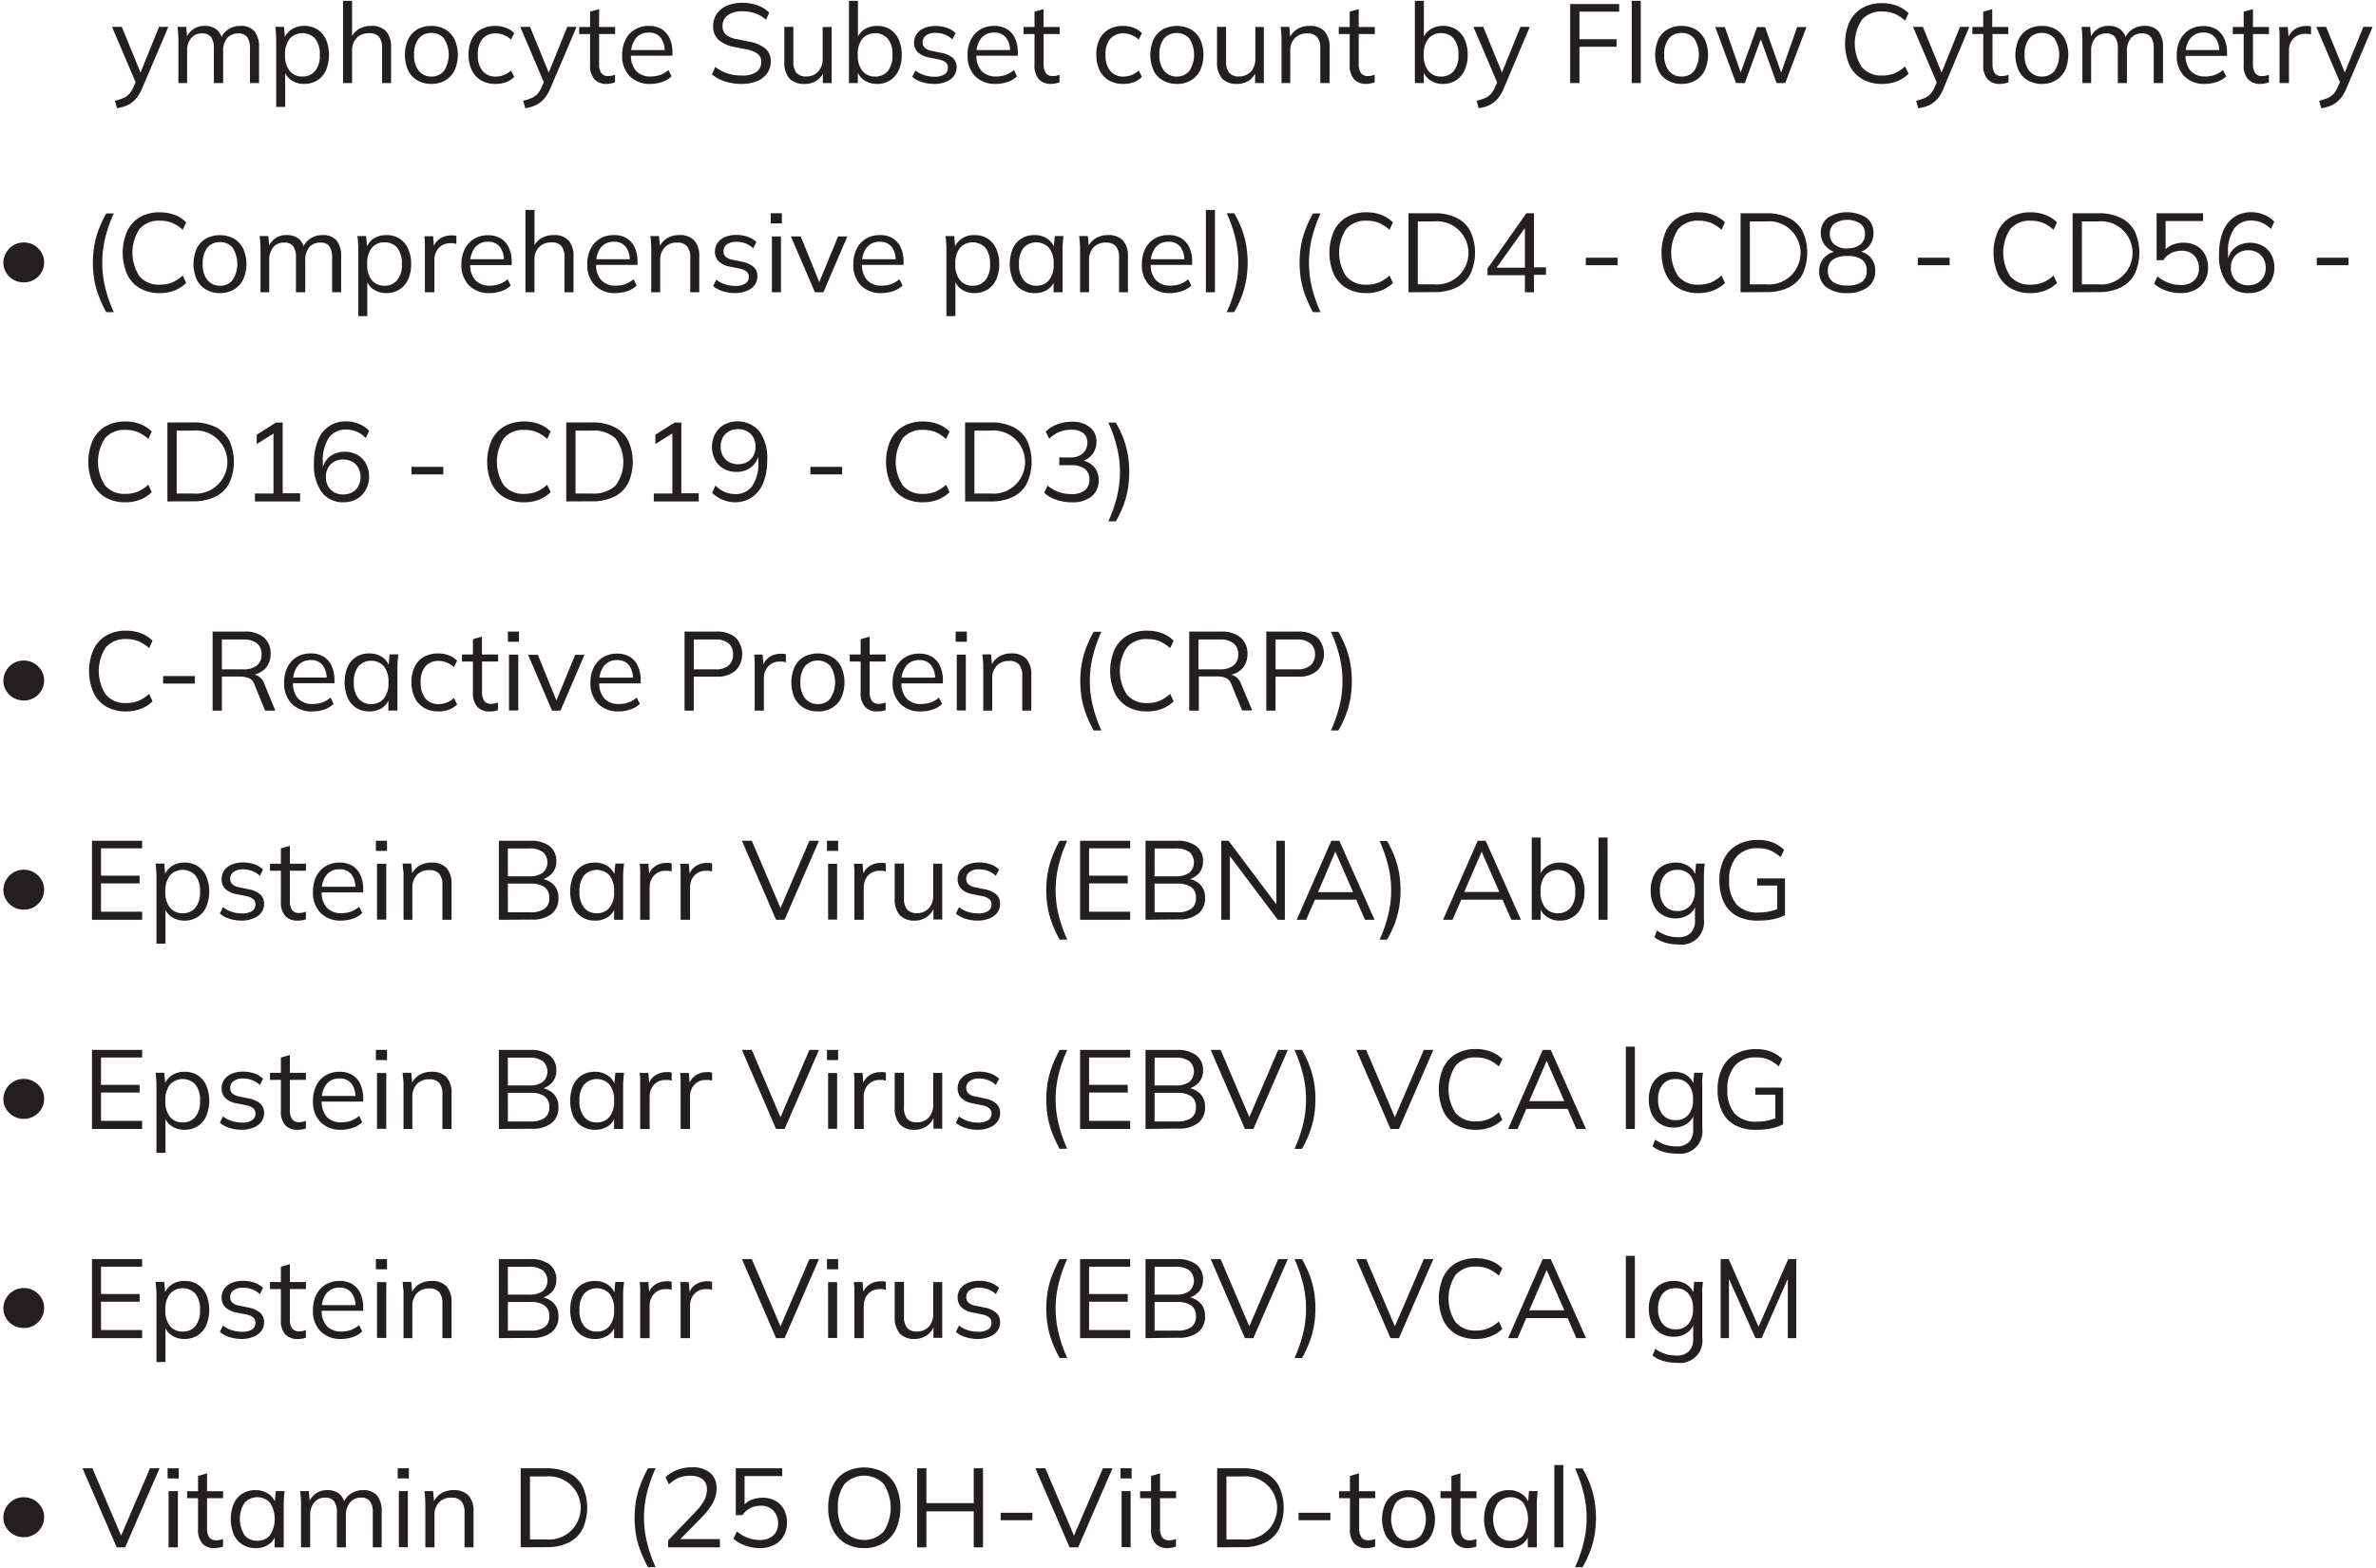 <svg xmlns="http://www.w3.org/2000/svg" width="350" height="231" viewBox="0 0 349 231"><path d="m16.742 15.945-.312-1.105a7 7 0 0 0 1.285-.418c.328-.145.625-.36.86-.637a3.4 3.4 0 0 0 .593-.984l.426-.965v.555l-3.59-8.43h1.441l2.97 7.25h-.427l2.942-7.25h1.367l-3.817 8.96a6 6 0 0 1-.722 1.325c-.235.328-.52.621-.84.867q-.459.346-1 .535a7 7 0 0 1-1.176.297M25.781 12.238V5.871c0-.309-.015-.621-.043-.945 0-.328-.054-.645-.086-.965h1.278l.164 1.805h-.2a2.77 2.77 0 0 1 2.778-1.95 2.72 2.72 0 0 1 1.68.493 2.5 2.5 0 0 1 .875 1.527h-.247a2.88 2.88 0 0 1 1.102-1.48 3.14 3.14 0 0 1 1.84-.54 2.57 2.57 0 0 1 2.05.782c.516.707.758 1.578.684 2.449v5.191h-1.332V7.156a2.8 2.8 0 0 0-.41-1.695 1.55 1.55 0 0 0-1.312-.535 2.05 2.05 0 0 0-1.637.683 2.9 2.9 0 0 0-.594 1.918v4.711h-1.367V7.156a2.8 2.8 0 0 0-.41-1.695 1.55 1.55 0 0 0-1.313-.535 2 2 0 0 0-1.62.683 2.9 2.9 0 0 0-.595 1.918v4.711ZM40.184 15.758V5.87c0-.309-.012-.621-.04-.945 0-.328-.054-.645-.09-.965h1.278l.188 1.957h-.2a2.64 2.64 0 0 1 1.067-1.54 3.24 3.24 0 0 1 1.922-.562 3.5 3.5 0 0 1 1.925.508c.555.356.996.864 1.274 1.465a6 6 0 0 1 0 4.582 3.4 3.4 0 0 1-1.274 1.469 3.6 3.6 0 0 1-1.933.523 3.3 3.3 0 0 1-1.906-.562 2.66 2.66 0 0 1-1.067-1.528h.184v5.477Zm3.859-4.485c.715.032 1.41-.27 1.879-.816.504-.68.746-1.523.683-2.367a3.63 3.63 0 0 0-.683-2.399 2.57 2.57 0 0 0-3.742 0 3.63 3.63 0 0 0-.684 2.399c-.062.844.18 1.687.684 2.367a2.33 2.33 0 0 0 1.863.816M50.031 12.238V.118h1.332v5.671h-.218a2.74 2.74 0 0 1 1.16-1.473 3.45 3.45 0 0 1 1.875-.5 2.83 2.83 0 0 1 2.203.793c.531.688.789 1.547.722 2.41v5.22h-1.324V7.101a2.54 2.54 0 0 0-.453-1.676 1.8 1.8 0 0 0-1.45-.528c-.679-.039-1.343.211-1.831.684a2.59 2.59 0 0 0-.684 1.856v4.8ZM63.04 12.363a4 4 0 0 1-2.052-.523 3.38 3.38 0 0 1-1.367-1.477 5.69 5.69 0 0 1 0-4.562c.3-.617.774-1.13 1.367-1.473a4 4 0 0 1 2.051-.512 4.04 4.04 0 0 1 2.05.512c.59.348 1.063.86 1.368 1.473a5.6 5.6 0 0 1 0 4.562 3.4 3.4 0 0 1-1.367 1.477 4 4 0 0 1-2.05.523m0-1.09a2.3 2.3 0 0 0 1.858-.816 4.45 4.45 0 0 0 0-4.793 2.33 2.33 0 0 0-1.859-.809 2.3 2.3 0 0 0-1.852.81 3.63 3.63 0 0 0-.683 2.398c-.063.843.18 1.683.684 2.367a2.3 2.3 0 0 0 1.851.843M72.473 12.363a4.14 4.14 0 0 1-2.106-.527 3.57 3.57 0 0 1-1.367-1.5 5.1 5.1 0 0 1-.477-2.3 4.9 4.9 0 0 1 .493-2.29c.3-.605.777-1.105 1.367-1.437a4.3 4.3 0 0 1 2.09-.493 4.3 4.3 0 0 1 1.539.274c.468.168.89.441 1.238.793l-.477.953a3.15 3.15 0 0 0-1.074-.684 3 3 0 0 0-1.144-.234 2.49 2.49 0 0 0-1.98.809 3.42 3.42 0 0 0-.684 2.347c-.063.844.18 1.684.683 2.364.496.57 1.227.882 1.98.843.387-.008.77-.078 1.13-.215a3.1 3.1 0 0 0 1.09-.683l.476.937c-.355.364-.79.64-1.266.809a4.3 4.3 0 0 1-1.511.234M76.879 15.945l-.317-1.105a7 7 0 0 0 1.286-.418 2.4 2.4 0 0 0 .863-.637c.25-.293.453-.625.594-.984l.422-.965v.555L76.14 3.96h1.441l2.965 7.25h-.422l2.938-7.25h1.367l-3.813 8.96c-.187.47-.43.915-.726 1.325-.235.328-.52.621-.84.867-.305.227-.64.407-.996.535a7 7 0 0 1-1.176.297M88.918 12.363c-.688.051-1.363-.199-1.856-.687a3 3 0 0 1-.64-2.113V5.008h-1.606V3.973h1.606V1.719l1.332-.375v2.629h2.36v1.035h-2.36v4.41c-.035.48.082.96.336 1.367.25.293.62.45 1.004.418q.281.005.562-.055.224-.053.442-.14v1.113a2.3 2.3 0 0 1-.551.16 3.4 3.4 0 0 1-.629.082M95.316 12.363a4.1 4.1 0 0 1-3.05-1.133 4.24 4.24 0 0 1-1.114-3.128 4.76 4.76 0 0 1 .493-2.258 3.6 3.6 0 0 1 1.367-1.492 3.86 3.86 0 0 1 2.05-.536 3.57 3.57 0 0 1 1.903.473c.52.328.93.805 1.18 1.367.285.649.425 1.348.41 2.055v.496h-6.383v-.832h5.516l-.282.223a3.2 3.2 0 0 0-.594-2.055 2.1 2.1 0 0 0-1.75-.742 2.33 2.33 0 0 0-1.921.863 3.65 3.65 0 0 0-.684 2.32v.145a3.26 3.26 0 0 0 .766 2.344c.57.55 1.347.84 2.14.793.465 0 .926-.075 1.367-.22.457-.163.875-.41 1.239-.733l.457.94c-.39.368-.86.645-1.367.813a5.3 5.3 0 0 1-1.743.297M108.785 12.363a8 8 0 0 1-2.488-.363 5.9 5.9 0 0 1-1.922-1.035l.492-1.09c.363.266.75.492 1.156.688.399.19.82.335 1.258.421a7 7 0 0 0 1.504.137 3.52 3.52 0 0 0 2.164-.539c.453-.34.707-.879.684-1.445a1.45 1.45 0 0 0-.492-1.184 4.05 4.05 0 0 0-1.723-.687l-1.723-.34a4.77 4.77 0 0 1-2.363-1.07 2.64 2.64 0 0 1-.781-2.004 3.1 3.1 0 0 1 .535-1.809c.375-.535.894-.95 1.496-1.2a5.4 5.4 0 0 1 2.25-.429 6.5 6.5 0 0 1 2.25.367 4.8 4.8 0 0 1 1.734 1.082l-.472 1.047a5.1 5.1 0 0 0-1.598-.945 5.6 5.6 0 0 0-1.906-.3 3.5 3.5 0 0 0-2.13.581 1.88 1.88 0 0 0-.776 1.582c-.028.473.152.934.492 1.262a3.44 3.44 0 0 0 1.62.683l1.743.344c.89.137 1.738.492 2.461 1.035a2.43 2.43 0 0 1 .785 1.938 2.86 2.86 0 0 1-.52 1.695 3.36 3.36 0 0 1-1.46 1.152 5.8 5.8 0 0 1-2.27.426M117.992 12.363a2.9 2.9 0 0 1-2.207-.808 3.5 3.5 0 0 1-.746-2.465V3.96h1.328v5.095c-.05.593.113 1.183.457 1.672.371.382.895.578 1.43.53a2.27 2.27 0 0 0 1.742-.683 2.67 2.67 0 0 0 .684-1.89V3.98h1.324v8.258h-1.297v-1.855h.219a2.97 2.97 0 0 1-1.11 1.48c-.539.352-1.18.528-1.824.5M128.691 12.363a3.28 3.28 0 0 1-1.921-.57 2.73 2.73 0 0 1-1.086-1.555h.183v2h-1.312V.118h1.328v5.765h-.2a2.73 2.73 0 0 1 1.087-1.512 3.3 3.3 0 0 1 1.921-.555c.68-.015 1.348.16 1.93.512.55.363.984.871 1.258 1.473.316.719.469 1.5.45 2.289a5.2 5.2 0 0 1-.458 2.281 3.37 3.37 0 0 1-3.18 1.992m-.28-1.09a2.36 2.36 0 0 0 1.866-.8c.508-.688.75-1.532.684-2.383a3.58 3.58 0 0 0-.684-2.399 2.563 2.563 0 0 0-3.734 0 3.63 3.63 0 0 0-.684 2.399c-.062.844.18 1.687.684 2.367a2.32 2.32 0 0 0 1.867.816M137.133 12.363c-.621 0-1.242-.09-1.836-.273a3.95 3.95 0 0 1-1.418-.77l.465-.93c.398.301.844.536 1.32.684.48.153.98.227 1.484.227a2.6 2.6 0 0 0 1.485-.348 1.14 1.14 0 0 0 .5-.98c.012-.29-.106-.57-.317-.77a2.4 2.4 0 0 0-1.046-.45l-1.524-.308a3.1 3.1 0 0 1-1.574-.78 1.93 1.93 0 0 1-.524-1.372 2.17 2.17 0 0 1 .375-1.273c.278-.387.66-.692 1.102-.875a4.2 4.2 0 0 1 1.688-.317 5 5 0 0 1 1.667.27c.477.164.91.43 1.274.78l-.48.923c-.32-.317-.7-.559-1.122-.719a3.7 3.7 0 0 0-1.304-.238 2.27 2.27 0 0 0-1.457.39 1.23 1.23 0 0 0-.48 1.004c-.013.293.097.574.3.782.27.238.594.394.945.453l1.524.316a3.5 3.5 0 0 1 1.691.75c.363.36.563.86.547 1.371.008.465-.137.922-.41 1.293a2.6 2.6 0 0 1-1.145.844 4.5 4.5 0 0 1-1.73.316M146.191 12.363a4.1 4.1 0 0 1-3.046-1.133 4.24 4.24 0 0 1-1.114-3.128 4.86 4.86 0 0 1 .492-2.258 3.6 3.6 0 0 1 1.368-1.492 3.86 3.86 0 0 1 2.05-.536c.664-.023 1.32.141 1.899.473.523.328.933.805 1.183 1.367.286.649.422 1.348.41 2.055v.496h-6.378v-.832h5.511l-.28.223a3.2 3.2 0 0 0-.59-2.055 2.11 2.11 0 0 0-1.755-.742 2.33 2.33 0 0 0-1.921.863 3.6 3.6 0 0 0-.684 2.32v.145a3.28 3.28 0 0 0 .766 2.344c.57.55 1.347.84 2.14.793.465 0 .926-.075 1.367-.22a3.7 3.7 0 0 0 1.239-.733l.457.94a3.64 3.64 0 0 1-1.368.813 5.3 5.3 0 0 1-1.746.297M154.383 12.363a2.37 2.37 0 0 1-1.852-.687 3.03 3.03 0 0 1-.644-2.113V5.008h-1.606V3.973h1.606V1.719l1.336-.375v2.629h2.37v1.035h-2.359v4.41c-.035.48.082.96.336 1.367.25.293.621.45 1.004.418q.282.005.563-.055.224-.053.441-.14v1.113a2.3 2.3 0 0 1-.55.16q-.317.07-.645.082M164.945 12.363a4.14 4.14 0 0 1-2.105-.527 3.55 3.55 0 0 1-1.367-1.5 5.1 5.1 0 0 1-.477-2.3 4.9 4.9 0 0 1 .492-2.29 3.35 3.35 0 0 1 1.367-1.437 4.25 4.25 0 0 1 2.083-.493 4.3 4.3 0 0 1 1.539.274c.468.168.89.441 1.238.793l-.48.953a3.1 3.1 0 0 0-1.07-.684 3 3 0 0 0-1.145-.234 2.49 2.49 0 0 0-1.98.809 3.42 3.42 0 0 0-.685 2.347c-.062.844.18 1.684.684 2.364.496.57 1.227.882 1.98.843.387-.008.77-.078 1.13-.215a3.1 3.1 0 0 0 1.085-.683l.48.937c-.355.364-.788.64-1.265.809a4.4 4.4 0 0 1-1.504.234M172.844 12.363a4 4 0 0 1-2.051-.523 3.4 3.4 0 0 1-1.367-1.477 5.72 5.72 0 0 1 0-4.562c.3-.614.777-1.125 1.367-1.473a4.42 4.42 0 0 1 4.133 0c.59.348 1.066.86 1.367 1.473a5.6 5.6 0 0 1 0 4.562 3.4 3.4 0 0 1-1.367 1.477 3.97 3.97 0 0 1-2.082.523m0-1.09a2.29 2.29 0 0 0 1.851-.816 4.44 4.44 0 0 0 0-4.793 2.545 2.545 0 0 0-3.718 0 3.63 3.63 0 0 0-.684 2.399c-.063.843.18 1.683.684 2.367a2.32 2.32 0 0 0 1.867.843M181.715 12.363a2.9 2.9 0 0 1-2.195-.808 3.55 3.55 0 0 1-.743-2.465V3.96h1.332v5.095c-.05.593.114 1.187.457 1.672.375.382.899.578 1.43.53a2.29 2.29 0 0 0 1.738-.683 2.69 2.69 0 0 0 .684-1.89V3.98h1.258v8.258h-1.293v-1.855h.21a3 3 0 0 1-1.105 1.48 3.13 3.13 0 0 1-1.773.5M188.277 12.238V5.871c0-.309-.011-.621-.039-.945 0-.328-.054-.645-.09-.965h1.278l.164 1.805h-.192a2.86 2.86 0 0 1 1.157-1.45 3.35 3.35 0 0 1 1.847-.5 2.91 2.91 0 0 1 2.207.782c.551.691.82 1.566.746 2.449v5.191h-1.367V7.156a2.54 2.54 0 0 0-.465-1.695 1.81 1.81 0 0 0-1.449-.535c-.68-.04-1.34.207-1.828.683a2.64 2.64 0 0 0-.684 1.891v4.738ZM200.816 12.363a2.37 2.37 0 0 1-1.851-.687 3.03 3.03 0 0 1-.645-2.113V5.008h-1.605V3.973h1.605V1.719l1.328-.375v2.629h2.368v1.035h-2.368v4.41c-.035.48.086.96.34 1.367.25.293.625.45 1.008.418q.282.005.559-.055c.152-.035.3-.085.445-.14v1.113a2.3 2.3 0 0 1-.555.16 3.4 3.4 0 0 1-.629.082M212.059 12.363a3.26 3.26 0 0 1-1.922-.57 2.72 2.72 0 0 1-1.082-1.555h.18v2h-1.313V.118h1.324v5.765h-.191a2.73 2.73 0 0 1 1.082-1.512 3.3 3.3 0 0 1 1.922-.555c.675-.02 1.347.16 1.925.512.555.363.993.871 1.266 1.473.316.719.473 1.5.45 2.289a5.2 5.2 0 0 1-.466 2.281 3.4 3.4 0 0 1-1.27 1.469 3.5 3.5 0 0 1-1.905.523m-.282-1.09a2.38 2.38 0 0 0 1.871-.8c.508-.688.75-1.532.684-2.383a3.58 3.58 0 0 0-.684-2.399 2.36 2.36 0 0 0-1.87-.808 2.33 2.33 0 0 0-1.86.808 3.58 3.58 0 0 0-.684 2.399c-.066.844.18 1.687.684 2.367.46.547 1.144.848 1.86.816M217.32 15.945l-.308-1.105a7 7 0 0 0 1.285-.418c.332-.149.625-.363.863-.637.25-.293.45-.625.586-.984l.434-.965-.035.555-3.598-8.43h1.45l2.968 7.25h-.426l2.934-7.25h1.367l-3.781 8.96a6.3 6.3 0 0 1-.715 1.325 4.4 4.4 0 0 1-.848.867 3.8 3.8 0 0 1-1.008.551q-.57.188-1.168.281M230.797 12.238V.598h7.219v1.117h-5.852v4.058h5.469v1.118h-5.469v5.347ZM239.867 12.238V.118h1.328v12.12ZM247.203 12.363a4 4 0 0 1-2.05-.523 3.38 3.38 0 0 1-1.368-1.477 5.75 5.75 0 0 1 0-4.562 3.4 3.4 0 0 1 1.367-1.473 4 4 0 0 1 2.051-.512 4.04 4.04 0 0 1 2.05.512c.59.348 1.063.86 1.368 1.473a5.6 5.6 0 0 1 0 4.562 3.44 3.44 0 0 1-1.367 1.477 4 4 0 0 1-2.05.523m0-1.09a2.28 2.28 0 0 0 1.852-.816 4.44 4.44 0 0 0 0-4.793 2.34 2.34 0 0 0-1.864-.809 2.32 2.32 0 0 0-1.855.81 3.68 3.68 0 0 0-.684 2.398 3.6 3.6 0 0 0 .684 2.367 2.3 2.3 0 0 0 1.867.843M255.223 12.238l-3.051-8.25h1.41l2.543 7.266h-.422l2.625-7.266h1.18l2.57 7.266h-.402l2.558-7.266h1.368l-3.125 8.25h-1.278l-2.66-7.383h.684l-2.7 7.383ZM276.75 12.363a5.7 5.7 0 0 1-2.953-.726 4.77 4.77 0 0 1-1.867-2.055 8.14 8.14 0 0 1 0-6.336 4.84 4.84 0 0 1 1.867-2.055A5.7 5.7 0 0 1 276.75.47c.754-.012 1.5.117 2.203.383a4.9 4.9 0 0 1 1.688 1.093l-.512 1.09a5.8 5.8 0 0 0-1.559-1.015 4.7 4.7 0 0 0-1.804-.32 3.71 3.71 0 0 0-3.016 1.234 6.36 6.36 0 0 0 0 6.941 3.68 3.68 0 0 0 3.016 1.246 4.6 4.6 0 0 0 1.804-.32 5.5 5.5 0 0 0 1.559-1.028l.512 1.102a5.1 5.1 0 0 1-1.688 1.09 5.9 5.9 0 0 1-2.203.398M282.07 15.945l-.308-1.105a7 7 0 0 0 1.285-.418 2.5 2.5 0 0 0 .863-.637c.25-.293.45-.625.586-.984l.43-.965-.031.555-3.59-8.43h1.449l2.969 7.25h-.426l2.926-7.25h1.367l-3.754 8.96q-.262.704-.684 1.325a4.2 4.2 0 0 1-.847.867c-.301.23-.637.41-.993.535-.402.137-.82.235-1.242.297M294.145 12.363c-.688.051-1.364-.199-1.856-.687a3 3 0 0 1-.64-2.113V5.008h-1.606V3.973h1.598V1.719l1.328-.375v2.629h2.363v1.035h-2.324v4.41c-.035.48.086.96.344 1.367.25.293.62.45 1.003.418q.282.005.56-.055c.151-.035.3-.085.444-.14v1.113a2.3 2.3 0 0 1-.554.16 3.7 3.7 0 0 1-.66.082M300.277 12.363a4 4 0 0 1-2.05-.523 3.33 3.33 0 0 1-1.368-1.477 5.66 5.66 0 0 1 0-4.562 3.4 3.4 0 0 1 1.368-1.473 4 4 0 0 1 2.05-.512 4.06 4.06 0 0 1 2.051.512c.586.348 1.063.86 1.367 1.473a5.63 5.63 0 0 1 0 4.562 3.47 3.47 0 0 1-1.367 1.477 4 4 0 0 1-2.05.523m0-1.09a2.3 2.3 0 0 0 1.86-.816c.93-1.46.93-3.332 0-4.793a2.34 2.34 0 0 0-1.86-.809 2.3 2.3 0 0 0-1.855.81 3.68 3.68 0 0 0-.684 2.398 3.6 3.6 0 0 0 .684 2.367c.453.554 1.14.867 1.855.843M306.25 12.238V5.871c0-.309-.012-.621-.04-.945 0-.328-.054-.645-.089-.965h1.277l.164 1.805h-.195a2.765 2.765 0 0 1 2.774-1.95 2.72 2.72 0 0 1 1.683.493c.465.386.778.93.875 1.527h-.246a2.85 2.85 0 0 1 1.098-1.48 3.15 3.15 0 0 1 1.84-.54 2.57 2.57 0 0 1 2.05.782c.516.707.758 1.578.684 2.449v5.191h-1.367V7.156a2.8 2.8 0 0 0-.41-1.695 1.54 1.54 0 0 0-1.313-.535 2.04 2.04 0 0 0-1.633.683 2.9 2.9 0 0 0-.593 1.918v4.711h-1.336V7.156a2.76 2.76 0 0 0-.41-1.695 1.54 1.54 0 0 0-1.313-.535 1.99 1.99 0 0 0-1.617.683 2.9 2.9 0 0 0-.598 1.918v4.711ZM324.313 12.363a4.1 4.1 0 0 1-3.047-1.133 4.24 4.24 0 0 1-1.118-3.101 4.96 4.96 0 0 1 .493-2.258 3.63 3.63 0 0 1 1.367-1.492 3.86 3.86 0 0 1 2.05-.535 3.6 3.6 0 0 1 1.91.472c.516.329.927.805 1.177 1.368.28.648.421 1.347.41 2.054v.496h-6.38v-.859h5.509l-.278.223a3.24 3.24 0 0 0-.59-2.055 2.11 2.11 0 0 0-1.757-.742 2.32 2.32 0 0 0-1.918.863 3.6 3.6 0 0 0-.684 2.32v.145a3.28 3.28 0 0 0 .766 2.344c.57.55 1.347.84 2.136.793.465 0 .926-.075 1.368-.22.457-.16.878-.41 1.238-.733l.457.94a3.6 3.6 0 0 1-1.367.813 5.3 5.3 0 0 1-1.743.297M332.504 12.363a2.37 2.37 0 0 1-1.852-.687 3 3 0 0 1-.644-2.113V5.008h-1.606V3.973h1.606V1.719l1.367-.375v2.629h2.36v1.035h-2.36v4.41c-.035.48.082.96.336 1.367.25.293.621.45 1.004.418q.281.005.562-.055.224-.053.442-.14v1.113a2.3 2.3 0 0 1-.551.16 4 4 0 0 1-.664.082M335.293 12.238V4.973c0-.32-.043-.684-.07-.985h1.28l.165 2.004h-.234c.09-.445.285-.86.574-1.21.265-.313.597-.56.972-.72a3 3 0 0 1 1.16-.234q.223-.012.438 0 .181.024.352.082v1.188a2.6 2.6 0 0 0-.453-.11h-.465a2.23 2.23 0 0 0-1.258.34 2.3 2.3 0 0 0-.809.89c-.175.36-.27.75-.265 1.153v4.867ZM341.445 15.945l-.312-1.105a7 7 0 0 0 1.289-.418c.332-.149.625-.363.863-.637.246-.293.445-.625.586-.984l.434-.965v.555l-3.598-8.43h1.441l2.977 7.25h-.434l2.942-7.25H349l-3.816 8.96a6.3 6.3 0 0 1-.715 1.325 4.4 4.4 0 0 1-.848.867q-.459.346-.992.535a7.3 7.3 0 0 1-1.184.297M15.148 45.984q-.644-1.16-1.113-2.41a12.4 12.4 0 0 1-.648-2.367 15.3 15.3 0 0 1 0-5c.136-.812.355-1.61.648-2.375.313-.824.688-1.621 1.113-2.39h1.118a19.7 19.7 0 0 0-1.274 3.64 15.5 15.5 0 0 0 0 7.246c.305 1.258.73 2.484 1.274 3.656ZM23.04 43.18a5.74 5.74 0 0 1-2.954-.727 4.73 4.73 0 0 1-1.86-2.055 8.04 8.04 0 0 1 0-6.336 4.73 4.73 0 0 1 1.86-2.054 5.74 5.74 0 0 1 2.953-.727c.75-.008 1.5.121 2.203.387a4.8 4.8 0 0 1 1.688 1.094l-.508 1.09a5.8 5.8 0 0 0-1.559-1.016 4.7 4.7 0 0 0-1.804-.32 3.72 3.72 0 0 0-3.02 1.234 6.36 6.36 0 0 0 0 6.941 3.7 3.7 0 0 0 3.02 1.246 4.7 4.7 0 0 0 1.804-.32 5.6 5.6 0 0 0 1.559-1.027l.508 1.101a5.1 5.1 0 0 1-1.688 1.09 5.9 5.9 0 0 1-2.203.399M31.898 43.18a4 4 0 0 1-2.05-.524 3.38 3.38 0 0 1-1.368-1.476 5.69 5.69 0 0 1 0-4.563c.301-.617.774-1.129 1.368-1.472a4.43 4.43 0 0 1 4.101 0 3.55 3.55 0 0 1 1.367 1.472 5.6 5.6 0 0 1 0 4.563 3.47 3.47 0 0 1-1.367 1.476 4 4 0 0 1-2.05.524m0-1.09a2.3 2.3 0 0 0 1.86-.817 4.45 4.45 0 0 0 0-4.793 2.34 2.34 0 0 0-1.86-.808 2.3 2.3 0 0 0-1.851.808 3.63 3.63 0 0 0-.684 2.399c-.062.844.18 1.684.684 2.367a2.3 2.3 0 0 0 1.851.844M37.875 43.055v-6.367q-.001-.468-.043-.946c0-.328-.055-.644-.086-.965h1.277l.164 1.805h-.199a2.734 2.734 0 0 1 2.778-1.95 2.72 2.72 0 0 1 1.68.493 2.5 2.5 0 0 1 .874 1.527h-.246a2.82 2.82 0 0 1 1.102-1.48 3.14 3.14 0 0 1 1.84-.54 2.6 2.6 0 0 1 2.05.782c.516.707.758 1.578.684 2.45v5.19h-1.332v-5.081a2.83 2.83 0 0 0-.41-1.7 1.55 1.55 0 0 0-1.313-.53 2.05 2.05 0 0 0-1.636.683 2.9 2.9 0 0 0-.594 1.918v4.71h-1.367v-5.081a2.83 2.83 0 0 0-.41-1.7 1.54 1.54 0 0 0-1.313-.53 1.99 1.99 0 0 0-1.621.683 2.9 2.9 0 0 0-.594 1.918v4.71ZM52.277 46.574v-9.886q.001-.468-.039-.946c0-.328-.054-.644-.09-.965h1.282l.175 1.957h-.19a2.66 2.66 0 0 1 1.065-1.543 3.24 3.24 0 0 1 1.915-.558 3.56 3.56 0 0 1 1.93.504c.554.355 1 .863 1.269 1.468.328.72.488 1.508.465 2.301a5.3 5.3 0 0 1-.45 2.278 3.4 3.4 0 0 1-1.273 1.472 3.6 3.6 0 0 1-1.941.524 3.3 3.3 0 0 1-1.899-.563 2.66 2.66 0 0 1-1.066-1.527h.175v5.476Zm3.86-4.484a2.34 2.34 0 0 0 1.879-.817c.504-.68.746-1.523.683-2.367a3.63 3.63 0 0 0-.683-2.398 2.36 2.36 0 0 0-1.88-.809 2.33 2.33 0 0 0-1.859.809 3.58 3.58 0 0 0-.683 2.398 3.5 3.5 0 0 0 .683 2.367 2.29 2.29 0 0 0 1.86.817M62.09 43.055v-7.266c0-.336-.043-.684-.074-.984H63.3l.164 2.004h-.227c.082-.446.278-.868.575-1.211.265-.301.593-.535.964-.684a2.9 2.9 0 0 1 1.168-.234q.219-.012.43 0 .183.017.355.082v1.183a3 3 0 0 0-.449-.11h-.465a2.22 2.22 0 0 0-2.05 1.235c-.184.356-.278.75-.274 1.149v4.836ZM71.64 43.18a4.11 4.11 0 0 1-3.05-1.133 4.26 4.26 0 0 1-1.121-3.102 4.96 4.96 0 0 1 .492-2.258 3.7 3.7 0 0 1 1.367-1.496 3.86 3.86 0 0 1 2.05-.53 3.56 3.56 0 0 1 1.903.472c.52.328.93.804 1.184 1.367.281.648.422 1.348.41 2.055v.492h-6.387v-.856h5.516l-.277.22a3.18 3.18 0 0 0-.598-2.052 2.1 2.1 0 0 0-1.75-.742 2.33 2.33 0 0 0-1.926.863 3.6 3.6 0 0 0-.683 2.32v.145a3.26 3.26 0 0 0 .765 2.344c.57.555 1.348.844 2.14.793.466 0 .927-.074 1.368-.219.453-.164.875-.41 1.238-.734l.457.941c-.39.367-.86.645-1.367.813a5.3 5.3 0 0 1-1.73.297M76.906 43.055V30.934h1.332v5.671h-.21c.199-.613.609-1.132 1.152-1.472a3.47 3.47 0 0 1 1.882-.5 2.78 2.78 0 0 1 2.192.793c.535.683.793 1.543.726 2.41v5.219h-1.332v-5.137a2.54 2.54 0 0 0-.453-1.676 1.8 1.8 0 0 0-1.449-.527 2.42 2.42 0 0 0-1.832.683 2.59 2.59 0 0 0-.684 1.856v4.8ZM90.18 43.18a4.1 4.1 0 0 1-3.047-1.133 4.24 4.24 0 0 1-1.121-3.129 4.86 4.86 0 0 1 .492-2.258 3.63 3.63 0 0 1 1.367-1.496 3.86 3.86 0 0 1 2.05-.531 3.55 3.55 0 0 1 1.9.472c.523.329.933.805 1.183 1.368.285.648.426 1.347.41 2.054v.493h-6.383v-.829h5.516l-.281.22a3.18 3.18 0 0 0-.594-2.052 2.1 2.1 0 0 0-1.75-.742A2.32 2.32 0 0 0 88 36.48a3.63 3.63 0 0 0-.684 2.32v.145a3.26 3.26 0 0 0 .766 2.344c.57.555 1.348.844 2.14.793.466 0 .926-.074 1.368-.219.453-.164.875-.41 1.238-.734l.457.941c-.39.367-.86.645-1.367.813a5.4 5.4 0 0 1-1.738.297M95.434 43.055v-6.367q-.001-.468-.043-.946c0-.328-.055-.644-.09-.965h1.281l.164 1.805h-.191c.21-.598.617-1.11 1.152-1.45a3.35 3.35 0 0 1 1.848-.5 2.91 2.91 0 0 1 2.207.782c.55.691.82 1.566.746 2.45v5.19h-1.332v-5.081a2.56 2.56 0 0 0-.465-1.7 1.83 1.83 0 0 0-1.45-.53 2.4 2.4 0 0 0-1.827.683 2.67 2.67 0 0 0-.684 1.89v4.739ZM107.805 43.18a6.1 6.1 0 0 1-1.836-.278 3.85 3.85 0 0 1-1.418-.765l.465-.93c.398.3.843.535 1.32.684.48.152.98.226 1.484.226a2.58 2.58 0 0 0 1.485-.351c.324-.215.511-.586.496-.977a.99.99 0 0 0-.313-.77 2.4 2.4 0 0 0-1.047-.449l-1.523-.308a3.1 3.1 0 0 1-1.574-.782 1.94 1.94 0 0 1-.528-1.402 2.16 2.16 0 0 1 .38-1.273c.277-.39.656-.696 1.1-.88a4.2 4.2 0 0 1 1.688-.316 5 5 0 0 1 1.66.27c.477.164.915.43 1.278.781l-.477.922a3.3 3.3 0 0 0-1.12-.719 3.7 3.7 0 0 0-1.305-.238 2.27 2.27 0 0 0-1.457.39 1.22 1.22 0 0 0-.481 1.008c-.012.29.098.575.3.778.266.238.595.394.946.453l1.524.316a3.5 3.5 0 0 1 1.668.766c.367.36.566.855.546 1.371.008.465-.132.918-.41 1.293a2.55 2.55 0 0 1-1.14.844 4.5 4.5 0 0 1-1.711.336M113.035 32.906v-1.492h1.64v1.5Zm.172 10.149v-8.22h1.332v8.22ZM119.54 43.055l-3.532-8.22h1.445l2.953 7.267h-.445l2.988-7.266h1.367l-3.527 8.219ZM129.363 43.18a4.1 4.1 0 0 1-3.05-1.133 4.24 4.24 0 0 1-1.114-3.129 4.86 4.86 0 0 1 .492-2.258 3.63 3.63 0 0 1 1.368-1.496 3.9 3.9 0 0 1 2.05-.531 3.55 3.55 0 0 1 1.899.472c.52.329.933.805 1.183 1.368.286.648.422 1.347.41 2.054v.493h-6.406v-.829h5.52l-.281.22a3.2 3.2 0 0 0-.59-2.052 2.12 2.12 0 0 0-1.754-.742 2.32 2.32 0 0 0-1.922.863 3.6 3.6 0 0 0-.684 2.32v.145c-.062.852.211 1.692.766 2.344.57.55 1.348.84 2.14.793.462 0 .926-.074 1.368-.219a3.7 3.7 0 0 0 1.234-.734l.461.941c-.39.367-.86.645-1.367.813a5.3 5.3 0 0 1-1.723.297M138.914 46.574v-9.886q-.001-.468-.043-.946c0-.328-.055-.644-.09-.965h1.281l.176 1.957h-.199a2.72 2.72 0 0 1 1.074-1.543 3.24 3.24 0 0 1 1.914-.558 3.56 3.56 0 0 1 1.93.504c.555.355 1 .863 1.27 1.468.328.72.488 1.508.464 2.301a5.4 5.4 0 0 1-.449 2.278 3.4 3.4 0 0 1-1.273 1.472 3.6 3.6 0 0 1-1.942.524 3.3 3.3 0 0 1-1.898-.563 2.63 2.63 0 0 1-1.066-1.527h.175v5.476Zm3.856-4.484a2.34 2.34 0 0 0 1.886-.817c.504-.68.746-1.523.684-2.367a3.63 3.63 0 0 0-.684-2.398 2.571 2.571 0 0 0-3.746 0 3.58 3.58 0 0 0-.683 2.398 3.5 3.5 0 0 0 .683 2.367c.461.543 1.145.844 1.86.817M151.887 43.18a3.53 3.53 0 0 1-1.918-.524c-.559-.355-1-.867-1.274-1.472a6.03 6.03 0 0 1 0-4.579 3.4 3.4 0 0 1 1.274-1.468 3.5 3.5 0 0 1 1.918-.504c.687-.02 1.36.176 1.93.558a2.68 2.68 0 0 1 1.074 1.543h-.192l.176-1.957h1.277c-.03.32-.058.637-.086.965s-.043.637-.043.946v6.367H154.7v-1.938h.211a2.63 2.63 0 0 1-1.082 1.528 3.34 3.34 0 0 1-1.941.535m.27-1.09a2.3 2.3 0 0 0 1.863-.817 3.5 3.5 0 0 0 .683-2.367 3.58 3.58 0 0 0-.683-2.398 2.56 2.56 0 0 0-1.864-.809c-.707 0-1.383.293-1.867.809a3.58 3.58 0 0 0-.684 2.398c-.062.844.18 1.688.684 2.367.469.551 1.164.856 1.887.817ZM158.602 43.055v-6.367q-.001-.468-.043-.946c0-.328-.059-.644-.086-.965h1.277l.164 1.805h-.219a2.86 2.86 0 0 1 1.157-1.45 3.4 3.4 0 0 1 1.843-.5 2.91 2.91 0 0 1 2.211.782 3.42 3.42 0 0 1 .742 2.45v5.19h-1.304v-5.081a2.54 2.54 0 0 0-.473-1.7 1.82 1.82 0 0 0-1.45-.53 2.37 2.37 0 0 0-1.816.683 2.64 2.64 0 0 0-.683 1.89v4.739ZM171.871 43.18a4.11 4.11 0 0 1-3.05-1.133 4.27 4.27 0 0 1-1.114-3.129 4.96 4.96 0 0 1 .492-2.258 3.66 3.66 0 0 1 1.367-1.496 3.9 3.9 0 0 1 2.051-.531 3.56 3.56 0 0 1 1.903.472c.52.329.933.805 1.183 1.368.281.648.422 1.347.41 2.054v.493h-6.379v-.829h5.508l-.277.22a3.25 3.25 0 0 0-.59-2.052 2.11 2.11 0 0 0-1.758-.742 2.32 2.32 0 0 0-1.918.863 3.63 3.63 0 0 0-.687 2.32v.145a3.3 3.3 0 0 0 .77 2.344c.57.55 1.343.84 2.136.793.465 0 .926-.074 1.367-.219.457-.16.88-.41 1.238-.734l.457.941a3.6 3.6 0 0 1-1.367.813 5.3 5.3 0 0 1-1.742.297M177.14 43.055V30.934h1.329v12.12ZM181.293 45.984h-1.086c.54-1.172.965-2.394 1.27-3.648a15.25 15.25 0 0 0 0-7.246 19.7 19.7 0 0 0-1.27-3.676h1.098c.445.762.828 1.563 1.144 2.39.281.774.496 1.571.633 2.383a15.3 15.3 0 0 1 0 4.997 13.6 13.6 0 0 1-.633 2.386 16 16 0 0 1-1.156 2.414M192.906 45.984q-.644-1.16-1.113-2.41a13 13 0 0 1-.648-2.367 15.3 15.3 0 0 1 0-5c.14-.812.359-1.605.648-2.375a18 18 0 0 1 1.113-2.39h1.117c-.539 1.171-.96 2.39-1.273 3.64a15.5 15.5 0 0 0 0 7.246c.309 1.258.734 2.48 1.273 3.656ZM200.805 43.18a5.73 5.73 0 0 1-2.953-.727 4.7 4.7 0 0 1-1.868-2.055 8.04 8.04 0 0 1 0-6.336 4.72 4.72 0 0 1 1.868-2.054 5.73 5.73 0 0 1 2.953-.727 5.9 5.9 0 0 1 2.195.387 4.8 4.8 0 0 1 1.688 1.094l-.508 1.09a5.8 5.8 0 0 0-1.559-1.016 4.7 4.7 0 0 0-1.805-.32 3.72 3.72 0 0 0-3.02 1.234 6.34 6.34 0 0 0 0 6.941 3.7 3.7 0 0 0 3.02 1.246 4.7 4.7 0 0 0 1.805-.32 5.6 5.6 0 0 0 1.559-1.027l.507 1.101a5.1 5.1 0 0 1-1.687 1.09 5.9 5.9 0 0 1-2.195.399M206.984 43.055v-11.64h3.84a7.1 7.1 0 0 1 3.25.683 4.5 4.5 0 0 1 2.016 1.957 7.55 7.55 0 0 1 0 6.324 4.57 4.57 0 0 1-2.016 1.969 7.2 7.2 0 0 1-3.25.687Zm1.368-1.164h2.378a4.65 4.65 0 0 0 4.387-2.184 4.66 4.66 0 0 0 0-4.906 4.65 4.65 0 0 0-4.387-2.184h-2.378ZM224.129 43.055v-2.512h-5.508v-.988l5.727-8.14h1.117v7.968h1.77v1.105h-1.77v2.567Zm0-3.617v-6.36h.363l-4.785 6.703v-.343ZM233.105 39.07v-1.105h4.676v1.105ZM249.71 43.18a5.74 5.74 0 0 1-2.952-.727 4.74 4.74 0 0 1-1.863-2.055 8.1 8.1 0 0 1 0-6.336 4.8 4.8 0 0 1 1.863-2.054 5.74 5.74 0 0 1 2.953-.727 5.9 5.9 0 0 1 2.195.387 4.8 4.8 0 0 1 1.696 1.094l-.512 1.09a5.8 5.8 0 0 0-1.559-1.016 4.7 4.7 0 0 0-1.804-.32 3.71 3.71 0 0 0-3.016 1.234 6.33 6.33 0 0 0 0 6.941 3.69 3.69 0 0 0 3.016 1.246 4.7 4.7 0 0 0 1.804-.32 5.6 5.6 0 0 0 1.559-1.027l.512 1.101a5.1 5.1 0 0 1-1.696 1.09 5.9 5.9 0 0 1-2.195.399M255.898 43.055v-11.64h3.836a7.1 7.1 0 0 1 3.246.683 4.6 4.6 0 0 1 2.055 1.957 7.67 7.67 0 0 1 0 6.324 4.6 4.6 0 0 1-2.055 1.969 7.16 7.16 0 0 1-3.246.687Zm1.368-1.164h2.379a4.657 4.657 0 1 0 0-9.274h-2.38ZM271.629 43.18a4.87 4.87 0 0 1-3.067-.852 2.85 2.85 0 0 1-1.082-2.375 2.82 2.82 0 0 1 .739-1.992 3.12 3.12 0 0 1 1.957-.965v.246a3 3 0 0 1-1.778-1.035 2.76 2.76 0 0 1-.683-1.848 2.74 2.74 0 0 1 1.031-2.28 5.39 5.39 0 0 1 5.695 0 2.74 2.74 0 0 1 1.032 2.28 2.93 2.93 0 0 1-.618 1.856 2.67 2.67 0 0 1-1.714.984v-.23a2.98 2.98 0 0 1 1.91.965c.465.554.71 1.265.683 1.992a2.84 2.84 0 0 1-1.09 2.375 4.88 4.88 0 0 1-3.015.879m0-1.125a3.56 3.56 0 0 0 2.16-.54c.48-.406.734-1.019.684-1.644a1.89 1.89 0 0 0-.684-1.617 3.6 3.6 0 0 0-2.16-.535 3.58 3.58 0 0 0-2.152.535 1.89 1.89 0 0 0-.72 1.617c-.042.633.227 1.25.727 1.645a3.55 3.55 0 0 0 2.145.539m0-5.477a2.9 2.9 0 0 0 1.914-.562c.457-.383.71-.953.684-1.547a1.87 1.87 0 0 0-.684-1.535 3.6 3.6 0 0 0-3.82 0 1.9 1.9 0 0 0-.684 1.535 1.92 1.92 0 0 0 .684 1.547 2.9 2.9 0 0 0 1.906.59ZM282.016 39.07v-1.105h4.675v1.105ZM298.621 43.18a5.74 5.74 0 0 1-2.953-.727 4.73 4.73 0 0 1-1.86-2.055 8.04 8.04 0 0 1 0-6.336 4.76 4.76 0 0 1 1.86-2.054 5.74 5.74 0 0 1 2.953-.727c.75-.008 1.5.121 2.203.387a4.8 4.8 0 0 1 1.688 1.094l-.512 1.09a5.7 5.7 0 0 0-1.559-1.016 4.8 4.8 0 0 0-1.804-.32 3.71 3.71 0 0 0-3.016 1.234 6.36 6.36 0 0 0 0 6.941 3.7 3.7 0 0 0 3.016 1.246 4.8 4.8 0 0 0 1.804-.32A5.5 5.5 0 0 0 302 40.59l.512 1.101a5.2 5.2 0 0 1-1.688 1.09 5.9 5.9 0 0 1-2.203.399M304.809 43.055v-11.64h3.836a7.15 7.15 0 0 1 3.253.683 4.54 4.54 0 0 1 2.051 1.957 7.55 7.55 0 0 1 0 6.324 4.6 4.6 0 0 1-2.05 1.969 7.2 7.2 0 0 1-3.254.687Zm1.367-1.164h2.379a4.65 4.65 0 0 0 4.386-2.184 4.66 4.66 0 0 0 0-4.906 4.65 4.65 0 0 0-4.386-2.184h-2.38ZM320.758 43.18c-.496 0-.992-.055-1.477-.164a6.3 6.3 0 0 1-1.367-.48 4.6 4.6 0 0 1-1.11-.755l.509-1.054c.5.41 1.066.734 1.675.957.575.207 1.18.308 1.79.304a2.73 2.73 0 0 0 1.949-.687c.468-.465.718-1.11.683-1.774a2.59 2.59 0 0 0-.683-1.855 2.43 2.43 0 0 0-1.872-.727 3.4 3.4 0 0 0-1.527.336c-.469.246-.867.61-1.16 1.047h-.984v-6.914h6.836v1.148h-5.512v4.618h-.36a2.86 2.86 0 0 1 1.223-1.055 4.1 4.1 0 0 1 1.762-.371c.672-.02 1.34.14 1.93.46.53.298.964.743 1.25 1.282.308.59.46 1.254.445 1.922a3.8 3.8 0 0 1-.485 1.945 3.3 3.3 0 0 1-1.367 1.317 4.56 4.56 0 0 1-2.148.5M330.766 43.18a3.85 3.85 0 0 1-3.239-1.496 6.67 6.67 0 0 1-1.144-4.16 9.1 9.1 0 0 1 .574-3.426 4.6 4.6 0 0 1 1.645-2.11c.765-.5 1.664-.75 2.574-.726a4.9 4.9 0 0 1 1.82.37c.574.223 1.09.575 1.512 1.028l-.48 1.082a4.1 4.1 0 0 0-1.368-.945c-.473-.2-.984-.3-1.496-.3-1-.056-1.96.39-2.562 1.19a5.88 5.88 0 0 0-.899 3.575v1.527h-.148a3.7 3.7 0 0 1 .566-1.625 3 3 0 0 1 1.192-1.039 3.94 3.94 0 0 1 3.492.094c.535.304.972.754 1.265 1.297.313.582.47 1.234.457 1.894a3.97 3.97 0 0 1-.472 1.942 3.5 3.5 0 0 1-1.332 1.367 3.9 3.9 0 0 1-1.957.46m-.102-1.153c.477.016.95-.097 1.367-.32.383-.207.7-.523.903-.906.226-.418.336-.89.32-1.367a2.7 2.7 0 0 0-.32-1.329 2.3 2.3 0 0 0-.903-.906 2.65 2.65 0 0 0-1.367-.328 2.64 2.64 0 0 0-1.324.328 2.33 2.33 0 0 0-.899.906 2.75 2.75 0 0 0-.32 1.329c-.016.476.098.949.32 1.367.207.383.516.695.899.906.406.215.863.328 1.324.32M340.777 39.07v-1.105h4.676v1.105ZM17.973 73.996a5.74 5.74 0 0 1-2.953-.726 4.77 4.77 0 0 1-1.868-2.055 8.14 8.14 0 0 1 0-6.336 4.8 4.8 0 0 1 1.868-2.055 5.74 5.74 0 0 1 2.953-.726 5.9 5.9 0 0 1 2.195.386c.633.239 1.21.614 1.687 1.094l-.503 1.09a5.8 5.8 0 0 0-1.559-1.016 4.7 4.7 0 0 0-1.805-.32 3.74 3.74 0 0 0-3.023 1.23 6.36 6.36 0 0 0 0 6.946 3.72 3.72 0 0 0 3.023 1.246 4.7 4.7 0 0 0 1.805-.32 5.7 5.7 0 0 0 1.559-1.028l.503 1.102a5.1 5.1 0 0 1-1.687 1.09 5.9 5.9 0 0 1-2.195.398M24.16 73.871v-11.64h3.836a7.1 7.1 0 0 1 3.246.683 4.53 4.53 0 0 1 2.02 1.957 7.57 7.57 0 0 1 0 6.32 4.56 4.56 0 0 1-2.02 1.973 7.16 7.16 0 0 1-3.246.688Zm1.367-1.164h2.38a4.65 4.65 0 0 0 4.386-2.184 4.66 4.66 0 0 0 0-4.906 4.65 4.65 0 0 0-4.387-2.183h-2.379ZM37.055 73.871v-1.164h2.734v-9.285h.723l-3.192 1.992v-1.371l2.836-1.793h.985v10.422h2.566v1.2ZM50.113 73.996a3.85 3.85 0 0 1-3.222-1.496 6.7 6.7 0 0 1-1.141-4.164 8.9 8.9 0 0 1 .574-3.422 4.285 4.285 0 0 1 4.219-2.836 4.9 4.9 0 0 1 1.824.371 4 4 0 0 1 1.504 1.028l-.492 1.054a4.1 4.1 0 0 0-1.367-.945c-.473-.2-.977-.3-1.489-.3a3.01 3.01 0 0 0-2.57 1.19 5.94 5.94 0 0 0-.898 3.575v1.527h-.164a3.8 3.8 0 0 1 .57-1.625 2.94 2.94 0 0 1 1.187-1.039 3.94 3.94 0 0 1 3.493.094 3.3 3.3 0 0 1 1.265 1.297c.313.582.469 1.234.461 1.894a3.85 3.85 0 0 1-.48 1.938 3.4 3.4 0 0 1-1.328 1.37 3.93 3.93 0 0 1-1.946.49m-.097-1.152c.476.015.949-.098 1.367-.32.383-.208.699-.524.902-.907.227-.418.34-.89.32-1.367a2.65 2.65 0 0 0-.32-1.332 2.3 2.3 0 0 0-.902-.902 2.87 2.87 0 0 0-2.664 0c-.375.21-.684.527-.89.902-.224.41-.333.867-.321 1.332-.016.477.094.95.32 1.367.203.383.512.695.89.906.4.211.844.325 1.298.32M60.121 69.887V68.78h4.676v1.106ZM76.727 73.996a5.74 5.74 0 0 1-2.954-.726 4.75 4.75 0 0 1-1.867-2.055 8.14 8.14 0 0 1 0-6.336 4.77 4.77 0 0 1 1.867-2.055 5.74 5.74 0 0 1 2.954-.726c.75-.008 1.5.12 2.203.386a4.8 4.8 0 0 1 1.687 1.094l-.512 1.09a5.7 5.7 0 0 0-1.558-1.016 4.8 4.8 0 0 0-1.805-.32 3.71 3.71 0 0 0-3.015 1.23 6.36 6.36 0 0 0 0 6.946 3.69 3.69 0 0 0 3.015 1.246 4.8 4.8 0 0 0 1.805-.32 5.5 5.5 0 0 0 1.558-1.028l.512 1.102a5.2 5.2 0 0 1-1.687 1.09 5.9 5.9 0 0 1-2.203.398M82.914 73.871v-11.64h3.836a7.15 7.15 0 0 1 3.254.683 4.6 4.6 0 0 1 2.016 1.957 7.54 7.54 0 0 1 0 6.32 4.6 4.6 0 0 1-2.016 1.973 7.2 7.2 0 0 1-3.254.688Zm1.367-1.164h2.38a4.74 4.74 0 0 0 3.507-1.164 5.82 5.82 0 0 0 0-6.957 4.77 4.77 0 0 0-3.508-1.152h-2.379ZM95.809 73.871v-1.164h2.734v-9.285h.684l-3.188 1.992v-1.371l2.844-1.793h.984v10.422h2.559v1.2ZM107.738 73.996a4.7 4.7 0 0 1-1.82-.39 4.6 4.6 0 0 1-1.523-1.008l.503-1.07c.391.406.856.73 1.372.952.472.204.98.305 1.496.31.992.05 1.949-.395 2.55-1.192a5.94 5.94 0 0 0 .895-3.575v-1.527h.164a3.45 3.45 0 0 1-.566 1.61c-.301.449-.711.816-1.2 1.054a3.6 3.6 0 0 1-1.632.363 3.8 3.8 0 0 1-1.86-.46 3.2 3.2 0 0 1-1.273-1.301 4.14 4.14 0 0 1 0-3.836c.308-.57.77-1.047 1.336-1.367a4.246 4.246 0 0 1 5.195.992 6.7 6.7 0 0 1 1.14 4.176 8.8 8.8 0 0 1-.574 3.382 4.55 4.55 0 0 1-1.64 2.125 4.5 4.5 0 0 1-2.563.762m.512-5.61c.465.009.922-.105 1.328-.327.375-.215.684-.528.895-.907.218-.406.328-.863.32-1.328a2.75 2.75 0 0 0-.32-1.37 2.34 2.34 0 0 0-.895-.903 2.67 2.67 0 0 0-1.328-.328 2.65 2.65 0 0 0-1.367.328 2.33 2.33 0 0 0-.903.902 2.75 2.75 0 0 0-.32 1.371c-.008.465.102.922.32 1.328.211.383.524.696.903.907.41.226.875.343 1.347.332ZM118.875 69.887V68.78h4.676v1.106ZM135.48 73.996a5.74 5.74 0 0 1-2.953-.726 4.7 4.7 0 0 1-1.859-2.055 8.04 8.04 0 0 1 0-6.336 4.73 4.73 0 0 1 1.86-2.055 5.74 5.74 0 0 1 2.952-.726 6.1 6.1 0 0 1 2.204.386 4.8 4.8 0 0 1 1.687 1.094l-.508 1.09a5.8 5.8 0 0 0-1.558-1.016 4.7 4.7 0 0 0-1.805-.32 3.72 3.72 0 0 0-3.02 1.23 6.35 6.35 0 0 0 0 6.946 3.7 3.7 0 0 0 3.02 1.246 4.7 4.7 0 0 0 1.805-.32 5.6 5.6 0 0 0 1.558-1.028l.508 1.102a5.1 5.1 0 0 1-1.687 1.09 5.9 5.9 0 0 1-2.204.398M141.668 73.871v-11.64h3.84a7.2 7.2 0 0 1 3.25.683 4.54 4.54 0 0 1 2.015 1.957 7.54 7.54 0 0 1 0 6.32 4.6 4.6 0 0 1-2.015 1.996 7.24 7.24 0 0 1-3.25.684Zm1.367-1.164h2.38a4.65 4.65 0 0 0 4.386-2.184 4.66 4.66 0 0 0 0-4.906 4.65 4.65 0 0 0-4.387-2.183h-2.379ZM157.336 73.996a7 7 0 0 1-2.227-.363 4.9 4.9 0 0 1-1.793-1.035l.508-1.055a5.5 5.5 0 0 0 1.66.953c.59.2 1.215.3 1.84.293.7.05 1.395-.144 1.969-.547.465-.402.719-1 .684-1.617a1.85 1.85 0 0 0-.684-1.555 3.27 3.27 0 0 0-2.02-.535h-1.734v-1.137h1.621a2.72 2.72 0 0 0 1.824-.585c.457-.41.707-1 .684-1.61a1.7 1.7 0 0 0-.613-1.414 2.8 2.8 0 0 0-1.766-.477 4.45 4.45 0 0 0-3.234 1.329l-.512-1.043a4.5 4.5 0 0 1 1.687-1.075 5.9 5.9 0 0 1 2.133-.39 4.1 4.1 0 0 1 2.676.797 2.64 2.64 0 0 1 .969 2.183c.015.66-.2 1.309-.61 1.828-.414.52-.992.891-1.64 1.047v-.183c.73.086 1.406.433 1.902.976.461.551.707 1.25.684 1.969.039.918-.356 1.8-1.059 2.387a4.43 4.43 0 0 1-2.95.86M163.867 76.8h-1.101c.539-1.171.968-2.394 1.27-3.648a15.16 15.16 0 0 0 0-7.246c-.302-1.254-.731-2.476-1.27-3.648h1.101c.446.762.824 1.562 1.14 2.39a14.3 14.3 0 0 1 .641 2.383c.266 1.653.266 3.34 0 4.996a14.3 14.3 0 0 1-.64 2.383 16 16 0 0 1-1.14 2.39M2.996 103.195a3.01 3.01 0 0 1-2.598-1.445 2.87 2.87 0 0 1 0-2.926 2.95 2.95 0 0 1 2.618-1.511 2.9 2.9 0 0 1 1.476.39c.442.25.817.61 1.086 1.04.285.452.43.98.418 1.515a2.84 2.84 0 0 1-.398 1.476c-.266.442-.641.813-1.086 1.07-.461.266-.985.4-1.516.391M18.09 104.809a5.7 5.7 0 0 1-2.961-.723 4.73 4.73 0 0 1-1.86-2.055 8.04 8.04 0 0 1 0-6.336 4.76 4.76 0 0 1 1.86-2.054 5.76 5.76 0 0 1 2.96-.727 6 6 0 0 1 2.196.383 4.8 4.8 0 0 1 1.688 1.098l-.504 1.09a5.8 5.8 0 0 0-1.563-1.016 4.7 4.7 0 0 0-1.804-.32 3.72 3.72 0 0 0-3.02 1.23 6.36 6.36 0 0 0 0 6.945 3.71 3.71 0 0 0 3.02 1.246 4.7 4.7 0 0 0 1.804-.32 5.7 5.7 0 0 0 1.563-1.027l.504 1.101a5.1 5.1 0 0 1-1.688 1.09c-.7.27-1.445.406-2.195.395M23.531 100.703v-1.105h4.676v1.105ZM30.82 104.688V93.047h4.723a4.2 4.2 0 0 1 2.824.86c.68.613 1.047 1.5.996 2.413a3.2 3.2 0 0 1-.449 1.73c-.305.481-.742.86-1.258 1.09a4.5 4.5 0 0 1-1.902.383l.297-.218h.332a2.05 2.05 0 0 1 2.05 1.43l1.622 3.953h-1.496l-1.575-3.829a1.54 1.54 0 0 0-.84-.964 3.8 3.8 0 0 0-1.367-.22h-2.59v5.013Zm1.367-6.083h3.165a3.06 3.06 0 0 0 1.996-.566 2.05 2.05 0 0 0 .683-1.637 1.98 1.98 0 0 0-.683-1.625 3.06 3.06 0 0 0-1.996-.562h-3.164ZM45.523 104.809a4.09 4.09 0 0 1-3.054-1.13 4.27 4.27 0 0 1-1.114-3.128 4.9 4.9 0 0 1 .493-2.262 3.62 3.62 0 0 1 1.367-1.492 3.8 3.8 0 0 1 2.05-.531 3.54 3.54 0 0 1 1.907.472c.52.328.933.805 1.183 1.367.282.649.422 1.348.41 2.055v.492H42.38v-.828h5.512l-.274.219a3.22 3.22 0 0 0-.594-2.055 2.12 2.12 0 0 0-1.757-.738 2.31 2.31 0 0 0-1.914.863 3.56 3.56 0 0 0-.684 2.32v.145c-.063.852.21 1.692.758 2.344a2.86 2.86 0 0 0 2.148.793c.465 0 .926-.074 1.367-.219.457-.164.88-.41 1.243-.734l.457.937c-.391.371-.856.649-1.368.817a5.2 5.2 0 0 1-1.75.293M53.906 104.809a3.5 3.5 0 0 1-1.922-.52 3.4 3.4 0 0 1-1.27-1.473 6.04 6.04 0 0 1 0-4.582 3.37 3.37 0 0 1 1.27-1.464 3.53 3.53 0 0 1 1.922-.504c.684-.02 1.36.175 1.93.558.527.371.91.918 1.07 1.543h-.195l.184-1.96h1.277a37 37 0 0 0-.09.968c-.027.328-.039.637-.039.941v6.371h-1.332v-1.937h.184a2.65 2.65 0 0 1-1.086 1.527 3.35 3.35 0 0 1-1.903.532m.262-1.086a2.32 2.32 0 0 0 1.871-.817 3.55 3.55 0 0 0 .684-2.37 3.62 3.62 0 0 0-.684-2.395 2.563 2.563 0 0 0-3.734 0 3.62 3.62 0 0 0-.684 2.394c-.062.848.18 1.688.684 2.371.46.547 1.148.848 1.863.817M64.078 104.809a4.1 4.1 0 0 1-2.113-.528 3.47 3.47 0 0 1-1.367-1.496 5.05 5.05 0 0 1-.485-2.305 4.9 4.9 0 0 1 .492-2.285 3.35 3.35 0 0 1 1.368-1.437 4.24 4.24 0 0 1 2.093-.492c.524-.004 1.04.09 1.532.273.465.168.886.438 1.238.793l-.473.953a3.3 3.3 0 0 0-1.082-.687 3 3 0 0 0-1.133-.23 2.52 2.52 0 0 0-1.992.808 3.48 3.48 0 0 0-.683 2.347c-.055.844.187 1.68.683 2.364.5.574 1.235.883 1.992.84a3.3 3.3 0 0 0 1.122-.211 3.2 3.2 0 0 0 1.093-.684l.473.938c-.356.363-.79.64-1.266.808-.48.164-.984.242-1.492.23M71.652 104.809c-.683.05-1.359-.2-1.851-.684a3.06 3.06 0 0 1-.637-2.117v-4.551h-1.613v-1.035h1.613v-2.254l1.328-.375v2.629h2.38v1.035h-2.368v4.41a2.27 2.27 0 0 0 .336 1.403c.254.293.629.445 1.012.418q.28-.001.554-.055c.153-.035.301-.086.446-.145v1.117c-.176.075-.36.13-.547.157a3 3 0 0 1-.653.047M74.313 94.54v-1.493h1.64v1.5Zm.164 10.12v-8.219h1.367v8.22ZM80.816 104.688l-3.527-8.22h1.441l2.954 7.266h-.446l2.989-7.265h1.367l-3.528 8.219ZM90.645 104.809a4.09 4.09 0 0 1-3.047-1.13 4.23 4.23 0 0 1-1.121-3.1 4.9 4.9 0 0 1 .492-2.263 3.62 3.62 0 0 1 1.367-1.492 3.9 3.9 0 0 1 2.05-.531 3.55 3.55 0 0 1 1.9.473c.523.328.933.804 1.183 1.367.285.648.426 1.347.41 2.055v.492h-6.383v-.856h5.516l-.282.219a3.24 3.24 0 0 0-.585-2.055 2.14 2.14 0 0 0-1.758-.738 2.32 2.32 0 0 0-1.922.863 3.63 3.63 0 0 0-.684 2.32v.145a3.26 3.26 0 0 0 .766 2.344c.57.55 1.348.84 2.14.793.465 0 .926-.074 1.368-.219a3.9 3.9 0 0 0 1.238-.734l.457.937c-.39.371-.86.649-1.367.817a5.3 5.3 0 0 1-1.738.293M100.34 104.688V93.047h4.703a4.1 4.1 0 0 1 2.812.875 3.51 3.51 0 0 1 0 4.867 4.04 4.04 0 0 1-2.812.898h-3.344v5Zm1.367-6.083h3.215a2.8 2.8 0 0 0 1.914-.574c.441-.414.68-1.004.648-1.61.04-.612-.199-1.21-.648-1.628a2.82 2.82 0 0 0-1.914-.578h-3.215ZM110.672 104.688v-7.266c0-.336-.043-.684-.078-.988h1.246l.164 2.007h-.227a2.74 2.74 0 0 1 .575-1.21 2.7 2.7 0 0 1 .964-.688 3 3 0 0 1 1.168-.23q.219-.012.43 0 .186.017.356.082v1.183a3 3 0 0 0-.45-.11h-.472a2.22 2.22 0 0 0-2.051 1.235 2.55 2.55 0 0 0-.274 1.149v4.835ZM119.96 104.809a4.05 4.05 0 0 1-2.05-.52 3.47 3.47 0 0 1-1.367-1.477 5.75 5.75 0 0 1 0-4.562 3.53 3.53 0 0 1 1.367-1.473 4.43 4.43 0 0 1 4.137 0c.59.348 1.066.86 1.367 1.473a5.6 5.6 0 0 1 0 4.563 3.4 3.4 0 0 1-1.367 1.476 3.95 3.95 0 0 1-2.086.52m0-1.086a2.28 2.28 0 0 0 1.853-.817 4.44 4.44 0 0 0 0-4.793 2.54 2.54 0 0 0-3.72 0 3.67 3.67 0 0 0-.683 2.395 3.6 3.6 0 0 0 .684 2.37 2.33 2.33 0 0 0 1.867.845M128.773 104.809a2.35 2.35 0 0 1-1.851-.684 3.02 3.02 0 0 1-.645-2.117v-4.551h-1.605v-1.035h1.605v-2.254l1.328-.375v2.629h2.364v1.035h-2.364v4.41c-.043.492.079.985.34 1.403.25.293.625.445 1.008.418q.282-.001.559-.055.228-.058.445-.145v1.117c-.18.075-.363.13-.555.157q-.311.052-.629.047M135.172 104.809a4.09 4.09 0 0 1-3.055-1.13 4.27 4.27 0 0 1-1.137-3.1 5 5 0 0 1 .493-2.263 3.65 3.65 0 0 1 1.367-1.492 3.83 3.83 0 0 1 2.05-.531 3.6 3.6 0 0 1 1.91.473c.52.328.93.804 1.184 1.367.282.648.422 1.347.41 2.055v.492h-6.386v-.856h5.512l-.278.219a3.18 3.18 0 0 0-.594-2.055 2.11 2.11 0 0 0-1.757-.738 2.32 2.32 0 0 0-1.914.863 3.6 3.6 0 0 0-.684 2.32v.145a3.3 3.3 0 0 0 .762 2.344c.57.55 1.351.84 2.144.793.465 0 .926-.074 1.367-.219.461-.16.887-.406 1.254-.726l.457.937a3.7 3.7 0 0 1-1.367.816 5.3 5.3 0 0 1-1.738.286M140.273 94.54v-1.493h1.649v1.5Zm.165 10.12v-8.219h1.332v8.22ZM144.34 104.688v-6.372c0-.308-.012-.625-.04-.941 0-.332-.054-.645-.09-.969h1.278l.164 1.809h-.191c.21-.602.617-1.11 1.156-1.45a3.35 3.35 0 0 1 1.848-.5 2.92 2.92 0 0 1 2.207.778 3.5 3.5 0 0 1 .746 2.453v5.192h-1.336v-5.083a2.52 2.52 0 0 0-.465-1.699 1.82 1.82 0 0 0-1.449-.531 2.39 2.39 0 0 0-1.824.684 2.64 2.64 0 0 0-.684 1.89v4.739ZM160.605 107.617a19 19 0 0 1-1.12-2.41 13 13 0 0 1-.645-2.367 15.3 15.3 0 0 1 0-5q.21-1.22.644-2.38.477-1.23 1.121-2.386h1.141a19.3 19.3 0 0 0-1.27 3.64 15 15 0 0 0-.437 3.626c0 1.219.145 2.437.438 3.62a19.5 19.5 0 0 0 1.27 3.657ZM168.492 104.809a5.7 5.7 0 0 1-2.953-.723 4.76 4.76 0 0 1-1.86-2.055 8.07 8.07 0 0 1 0-6.336 4.76 4.76 0 0 1 1.86-2.054 5.7 5.7 0 0 1 2.953-.727c.754-.012 1.5.121 2.203.383a4.9 4.9 0 0 1 1.688 1.098l-.512 1.09a5.6 5.6 0 0 0-1.559-1.016 4.7 4.7 0 0 0-1.804-.32 3.72 3.72 0 0 0-3.016 1.23 6.36 6.36 0 0 0 0 6.945 3.7 3.7 0 0 0 3.016 1.246 4.7 4.7 0 0 0 1.804-.32 5.5 5.5 0 0 0 1.56-1.027l.51 1.101a5.2 5.2 0 0 1-1.687 1.09c-.703.27-1.449.406-2.203.395M174.68 104.688V93.047h4.726a4.18 4.18 0 0 1 2.852.89c.68.61 1.047 1.497.996 2.41a3.2 3.2 0 0 1-.45 1.731c-.304.48-.742.86-1.257 1.09a4.5 4.5 0 0 1-1.902.383l.292-.219h.329c.425-.008.847.106 1.21.328.391.266.688.653.84 1.102l1.649 3.898h-1.496l-1.574-3.828a1.54 1.54 0 0 0-.84-.965 3.8 3.8 0 0 0-1.368-.219h-2.59v5.04Zm1.367-6.083h3.168a3.1 3.1 0 0 0 1.996-.566c.46-.414.715-1.016.684-1.637a1.98 1.98 0 0 0-.684-1.625 3.1 3.1 0 0 0-1.996-.562h-3.168ZM186.035 104.688V93.047h4.707a4.1 4.1 0 0 1 2.809.875 3.5 3.5 0 0 1 0 4.867 4.02 4.02 0 0 1-2.809.898h-3.344v5Zm1.367-6.083h3.215a2.8 2.8 0 0 0 1.914-.574c.457-.406.707-1 .684-1.61a2.04 2.04 0 0 0-.684-1.628 2.82 2.82 0 0 0-1.914-.578h-3.215ZM196.648 107.617h-1.093q.804-1.766 1.27-3.648a15.46 15.46 0 0 0 0-7.246 20.7 20.7 0 0 0-1.27-3.649h1.093q.671 1.144 1.141 2.387.435 1.16.64 2.387a15.3 15.3 0 0 1 0 4.996 13 13 0 0 1-.64 2.383 15 15 0 0 1-1.14 2.39M2.996 134.012a3.01 3.01 0 0 1-2.598-1.446 2.87 2.87 0 0 1 0-2.925 2.95 2.95 0 0 1 2.618-1.512 2.9 2.9 0 0 1 1.476.39c.442.25.817.61 1.086 1.04.285.453.43.98.418 1.515a2.84 2.84 0 0 1-.398 1.477c-.266.441-.641.808-1.086 1.07-.461.266-.985.399-1.516.39M13.05 135.504v-11.64h7.384v1.113h-6.055v4.027h5.691v1.137H14.38v4.172h6.055v1.19ZM22.547 139.023v-9.89q.001-.464-.04-.946c0-.328-.054-.64-.089-.964h1.277l.184 1.96h-.195a2.67 2.67 0 0 1 1.066-1.542 3.25 3.25 0 0 1 1.918-.563c.68-.02 1.348.16 1.93.508.554.36.996.867 1.27 1.465a5.97 5.97 0 0 1 0 4.582 3.37 3.37 0 0 1-1.27 1.472 3.55 3.55 0 0 1-1.934.52 3.3 3.3 0 0 1-1.91-.559 2.68 2.68 0 0 1-1.067-1.527h.188v5.477Zm3.855-4.484a2.33 2.33 0 0 0 1.88-.816 3.5 3.5 0 0 0 .683-2.371 3.58 3.58 0 0 0-.684-2.395 2.563 2.563 0 0 0-3.738 0 3.62 3.62 0 0 0-.684 2.395c-.062.847.18 1.687.684 2.37.457.54 1.133.837 1.84.817ZM35.133 135.625a6.1 6.1 0 0 1-1.84-.273 3.8 3.8 0 0 1-1.406-.766l.457-.934c.398.305.843.536 1.32.688.48.148.98.226 1.484.226.52.032 1.04-.09 1.489-.351.32-.219.508-.59.5-.977a1.01 1.01 0 0 0-.32-.77 2.4 2.4 0 0 0-1.04-.452l-1.53-.305a3.1 3.1 0 0 1-1.575-.781 1.97 1.97 0 0 1-.527-1.407 2.2 2.2 0 0 1 .378-1.273c.278-.387.66-.691 1.098-.875a4.2 4.2 0 0 1 1.691-.316 5 5 0 0 1 1.668.27c.473.163.907.429 1.27.776l-.477.926a3.2 3.2 0 0 0-1.12-.719 3.7 3.7 0 0 0-1.31-.238 2.25 2.25 0 0 0-1.448.39c-.313.24-.493.61-.485 1.005-.012.293.098.574.3.781.267.238.595.395.946.453l1.532.317c.609.097 1.183.363 1.66.765.37.356.574.856.554 1.367.008.465-.136.922-.41 1.297a2.6 2.6 0 0 1-1.144.84 4.4 4.4 0 0 1-1.715.336M43.371 135.625a2.37 2.37 0 0 1-1.851-.684 3.02 3.02 0 0 1-.645-2.117v-4.55H39.27v-1.036h1.605v-2.254l1.328-.375v2.63h2.363v1.034h-2.363v4.41c-.043.493.074.985.34 1.403.25.293.625.445 1.008.418q.282-.001.558-.055.229-.058.446-.144v1.117c-.18.074-.364.129-.555.156q-.312.052-.629.047M49.77 135.625a4.08 4.08 0 0 1-3.047-1.129 4.22 4.22 0 0 1-1.121-3.129 4.9 4.9 0 0 1 .492-2.262 3.62 3.62 0 0 1 1.367-1.492 3.9 3.9 0 0 1 2.05-.535 3.63 3.63 0 0 1 1.9.473c.519.332.933.808 1.183 1.37.285.65.422 1.349.41 2.056v.492h-6.387v-.828h5.52l-.282.218a3.22 3.22 0 0 0-.593-2.054 2.1 2.1 0 0 0-1.75-.739 2.33 2.33 0 0 0-1.938.864 3.6 3.6 0 0 0-.683 2.32v.145a3.27 3.27 0 0 0 .765 2.34c.57.554 1.348.843 2.14.796.466 0 .927-.074 1.368-.219a3.8 3.8 0 0 0 1.238-.734l.457.938c-.39.37-.855.648-1.367.816a5.3 5.3 0 0 1-1.722.293M54.871 125.355v-1.492h1.64v1.496Zm.164 10.122v-8.22h1.367v8.22ZM58.945 135.504v-6.371c0-.305 0-.621-.047-.946-.05-.32-.054-.64-.09-.964h1.278l.164 1.808h-.191a2.82 2.82 0 0 1 1.156-1.453 3.4 3.4 0 0 1 1.844-.5 2.94 2.94 0 0 1 2.21.781c.551.692.817 1.57.747 2.454v5.19h-1.348v-5.081a2.55 2.55 0 0 0-.465-1.7 1.84 1.84 0 0 0-1.45-.535c-.679-.039-1.339.211-1.827.688a2.67 2.67 0 0 0-.684 1.89v4.739ZM72.988 135.504v-11.64h4.63a4.48 4.48 0 0 1 2.835.784 2.69 2.69 0 0 1 .996 2.239 2.58 2.58 0 0 1-.648 1.808 3.18 3.18 0 0 1-1.79.953v-.234c.75.059 1.458.371 2.009.883.511.531.78 1.25.738 1.988a2.85 2.85 0 0 1-1.024 2.367 4.53 4.53 0 0 1-2.894.825Zm1.325-6.41h3.105a3.26 3.26 0 0 0 2.05-.528 2.05 2.05 0 0 0 0-3.047 3.28 3.28 0 0 0-2.05-.519h-3.106Zm0 5.308h3.386a3.5 3.5 0 0 0 1.973-.488c.512-.371.789-.984.734-1.617a1.82 1.82 0 0 0-.734-1.637 3.52 3.52 0 0 0-1.973-.484h-3.386ZM87.133 135.625a3.5 3.5 0 0 1-1.922-.52c-.559-.355-1-.867-1.273-1.472a6.08 6.08 0 0 1 0-4.582 3.4 3.4 0 0 1 1.273-1.465 3.57 3.57 0 0 1 1.922-.508c.683-.016 1.36.18 1.926.563a2.68 2.68 0 0 1 1.074 1.543h-.172l.18-1.961h1.285c-.035.324-.07.636-.098.965-.027.332-.039.64-.039.945v6.37h-1.328v-1.937h.18a2.6 2.6 0 0 1-1.082 1.528 3.3 3.3 0 0 1-1.926.531m.258-1.086a2.33 2.33 0 0 0 1.886-.816 3.55 3.55 0 0 0 .684-2.371 3.62 3.62 0 0 0-.684-2.395 2.56 2.56 0 0 0-1.863-.809c-.707 0-1.383.293-1.867.809a3.58 3.58 0 0 0-.684 2.395c-.066.847.18 1.687.684 2.37.457.544 1.137.84 1.844.817M93.805 135.504v-7.266c0-.336-.043-.687-.075-.988h1.278l.164 2.008h-.227a2.74 2.74 0 0 1 .575-1.211c.265-.3.597-.531.964-.688a2.9 2.9 0 0 1 1.168-.23q.218-.012.434 0 .18.018.355.082v1.184a2.6 2.6 0 0 0-.453-.11h-.465a2.21 2.21 0 0 0-2.05 1.235c-.184.355-.278.75-.274 1.148v4.836ZM99.758 135.504v-7.266c0-.336-.04-.687-.074-.988h1.277l.164 2.008h-.223c.086-.446.285-.863.575-1.211.265-.3.593-.531.96-.688.372-.156.77-.234 1.172-.23q.213-.012.43 0 .183.018.356.082v1.184a3 3 0 0 0-.454-.11h-.468a2.22 2.22 0 0 0-2.051 1.235 2.55 2.55 0 0 0-.274 1.148v4.836ZM113.82 135.504l-5.03-11.64h1.456l4.477 10.503h-.504l4.511-10.504h1.41l-5.066 11.64ZM121.32 125.355v-1.492h1.64v1.496Zm.164 10.122v-8.22h1.329v8.22ZM125.355 135.504v-7.266c0-.336-.043-.687-.074-.988h1.278l.164 2.008h-.227a2.74 2.74 0 0 1 .574-1.211c.266-.3.598-.531.965-.688a2.9 2.9 0 0 1 1.168-.23q.218-.012.434 0 .18.018.355.082v1.184a3 3 0 0 0-.46-.11 5 5 0 0 0-.466 0 2.25 2.25 0 0 0-1.257.344 2.17 2.17 0 0 0-.797.89c-.18.356-.274.75-.278 1.149v4.836ZM134.25 135.625a2.86 2.86 0 0 1-2.207-.809 3.52 3.52 0 0 1-.746-2.464v-5.13h1.367v5.098c-.05.594.113 1.184.457 1.668.375.383.899.582 1.43.535a2.27 2.27 0 0 0 1.734-.683c.465-.52.711-1.195.684-1.89v-4.704h1.328v8.215h-1.293v-1.856h.129a3 3 0 0 1-1.106 1.48 3.07 3.07 0 0 1-1.777.54M143.555 135.625a6.1 6.1 0 0 1-1.84-.273c-.52-.153-1-.415-1.406-.766l.457-.934c.398.305.843.536 1.32.688.476.148.98.226 1.48.226.524.032 1.04-.09 1.493-.351.32-.219.507-.59.5-.977a1 1 0 0 0-.325-.77c-.3-.234-.66-.386-1.039-.452l-1.53-.305a3.1 3.1 0 0 1-1.571-.781 1.97 1.97 0 0 1-.528-1.407 2.24 2.24 0 0 1 .375-1.273c.282-.387.66-.691 1.102-.875a4.2 4.2 0 0 1 1.687-.316 5 5 0 0 1 1.668.27c.477.163.91.429 1.274.776l-.48.926a3.1 3.1 0 0 0-1.122-.719 3.7 3.7 0 0 0-1.304-.238 2.25 2.25 0 0 0-1.45.39c-.312.24-.492.61-.484 1.005-.012.293.098.574.3.781.266.238.595.395.942.453l1.531.317a3.4 3.4 0 0 1 1.665.765 1.8 1.8 0 0 1 .55 1.367c.012.465-.132.922-.41 1.297a2.55 2.55 0 0 1-1.14.84 4.4 4.4 0 0 1-1.715.336M155.594 138.434a19 19 0 0 1-1.121-2.41 13 13 0 0 1-.645-2.372 15.3 15.3 0 0 1 0-4.996c.14-.812.356-1.61.645-2.379.316-.828.691-1.636 1.12-2.414h1.114a20 20 0 0 0-1.27 3.64 15 15 0 0 0-.437 3.626c0 1.219.145 2.434.438 3.621a19.5 19.5 0 0 0 1.269 3.656ZM158.602 135.504v-11.64h7.382v1.113h-6.054v4.027h5.691v1.137h-5.691v4.172h6.054v1.19ZM168.246 135.504v-11.64h4.629a4.48 4.48 0 0 1 2.84.784 2.68 2.68 0 0 1 .996 2.239 2.62 2.62 0 0 1-.64 1.808 3.25 3.25 0 0 1-1.801.953v-.234c.753.059 1.46.371 2.011.883.5.527.766 1.234.73 1.96a2.85 2.85 0 0 1-1.023 2.368 4.55 4.55 0 0 1-2.898.824Zm1.328-6.41h3.11a3.24 3.24 0 0 0 2.02-.528c.429-.39.671-.945.671-1.523 0-.582-.242-1.137-.672-1.523a3.3 3.3 0 0 0-2.02-.52h-3.101Zm0 5.308h3.383a3.5 3.5 0 0 0 1.977-.488 1.79 1.79 0 0 0 .73-1.617 1.81 1.81 0 0 0-.73-1.637 3.54 3.54 0 0 0-1.977-.484h-3.383ZM179.406 135.504v-11.64h1.067l7.418 9.859h-.38v-9.86h1.259v11.64h-1.043l-7.418-9.862h.363v9.863ZM190.516 135.504l5.097-11.64h1.184l5.183 11.64h-1.41l-1.441-3.3.61.339h-7.079l.684-.34-1.434 3.3Zm5.672-10.027-2.657 6.246-.39-.293h6.105l-.3.293-2.735-6.246ZM203.82 138.434h-1.101c.539-1.172.965-2.395 1.27-3.649a15.16 15.16 0 0 0 0-7.246 20 20 0 0 0-1.27-3.648h1.101q.67 1.143 1.14 2.386c.286.774.5 1.575.642 2.383a15.3 15.3 0 0 1 0 5c-.141.813-.356 1.61-.641 2.383a15.4 15.4 0 0 1-1.14 2.39M212.07 135.504l5.106-11.64h1.176l5.191 11.64h-1.414l-1.445-3.3.609.339h-7.07l.683-.34-1.441 3.3Zm5.68-10.027-2.68 6.218-.394-.293h6.105l-.297.293-2.734-6.246ZM229.266 135.625a3.2 3.2 0 0 1-1.914-.566 2.73 2.73 0 0 1-1.09-1.555h.187v2h-1.312v-12.121h1.324v5.765h-.2a2.74 2.74 0 0 1 1.09-1.515 3.32 3.32 0 0 1 1.915-.555 3.53 3.53 0 0 1 1.925.516c.555.36.996.87 1.266 1.472.316.72.473 1.5.453 2.286a5.2 5.2 0 0 1-.46 2.28 3.36 3.36 0 0 1-3.184 1.993m-.274-1.086a2.37 2.37 0 0 0 1.863-.805 3.5 3.5 0 0 0 .684-2.382 3.53 3.53 0 0 0-.684-2.395 2.554 2.554 0 0 0-3.73 0 3.58 3.58 0 0 0-.684 2.395c-.062.847.18 1.687.684 2.37a2.31 2.31 0 0 0 1.867.817M234.98 135.504v-12.121h1.325v12.12ZM246.793 139.14a7.1 7.1 0 0 1-1.969-.261 5 5 0 0 1-1.625-.809l.387-1q.474.34 1.008.578c.324.141.668.247 1.015.32q.554.107 1.118.102c.671.051 1.335-.18 1.835-.636.442-.504.665-1.16.625-1.829v-2.417h.165a2.68 2.68 0 0 1-1.082 1.542 3.33 3.33 0 0 1-1.922.567 3.65 3.65 0 0 1-1.961-.508 3.26 3.26 0 0 1-1.278-1.422 5 5 0 0 1-.453-2.199 4.9 4.9 0 0 1 .453-2.172 3.34 3.34 0 0 1 1.278-1.418 3.75 3.75 0 0 1 1.96-.5 3.4 3.4 0 0 1 1.93.555 2.7 2.7 0 0 1 1.075 1.55l-.165-.163.149-1.797h1.285a16 16 0 0 0-.129 1.91v6.293a3.33 3.33 0 0 1-.937 2.773 3.31 3.31 0 0 1-2.77.942Zm-.2-4.933a2.34 2.34 0 0 0 1.887-.793c.493-.64.739-1.437.684-2.246a3.28 3.28 0 0 0-.684-2.23 2.35 2.35 0 0 0-1.886-.79 2.4 2.4 0 0 0-1.887.79 3.23 3.23 0 0 0-.684 2.23c-.054.809.188 1.61.684 2.246a2.38 2.38 0 0 0 1.887.793M258.52 135.625a6.5 6.5 0 0 1-3.18-.684 4.47 4.47 0 0 1-1.922-2.054 7.36 7.36 0 0 1-.637-3.192 6.96 6.96 0 0 1 .684-3.172 4.77 4.77 0 0 1 1.937-2.05 6 6 0 0 1 3.047-.727c.75-.02 1.492.106 2.196.367a5.2 5.2 0 0 1 1.668 1.098l-.512 1.066a6.3 6.3 0 0 0-1.04-.75 4.5 4.5 0 0 0-1.046-.425 5 5 0 0 0-1.266-.137 3.94 3.94 0 0 0-3.137 1.238 5.14 5.14 0 0 0-1.093 3.512 5.2 5.2 0 0 0 1.058 3.5 4.15 4.15 0 0 0 3.29 1.215c.523 0 1.05-.047 1.566-.153a9 9 0 0 0 1.453-.453l-.293.742v-4.109h-2.953v-1.047h4.101v5.406c-.558.29-1.16.493-1.777.61-.707.14-1.426.207-2.144.199M2.996 164.828a3.01 3.01 0 0 1-2.598-1.445 2.87 2.87 0 0 1 0-2.926 2.95 2.95 0 0 1 2.618-1.512 2.9 2.9 0 0 1 1.476.39c.442.25.817.61 1.086 1.04.285.453.43.98.418 1.512a2.85 2.85 0 0 1-.398 1.48c-.266.442-.641.809-1.086 1.07-.461.262-.985.399-1.516.391M13.05 166.32v-11.644h7.384v1.117h-6.055v4.027h5.691v1.137H14.38v4.172h6.055v1.191ZM22.547 169.84v-9.89q.001-.465-.04-.946c0-.328-.054-.64-.089-.965h1.277L23.88 160h-.195a2.66 2.66 0 0 1 1.066-1.543 3.25 3.25 0 0 1 1.918-.562 3.53 3.53 0 0 1 1.93.507c.554.36.996.868 1.27 1.465a5.97 5.97 0 0 1 0 4.582 3.37 3.37 0 0 1-1.27 1.473 3.55 3.55 0 0 1-1.934.52 3.3 3.3 0 0 1-1.91-.56 2.68 2.68 0 0 1-1.067-1.527h.188v5.477Zm3.855-4.485a2.33 2.33 0 0 0 1.88-.816 3.5 3.5 0 0 0 .683-2.371 3.57 3.57 0 0 0-.684-2.395 2.563 2.563 0 0 0-3.738 0 3.62 3.62 0 0 0-.684 2.395c-.062.848.18 1.687.684 2.371.457.54 1.133.836 1.84.816ZM35.133 166.441a6.1 6.1 0 0 1-1.84-.273 3.8 3.8 0 0 1-1.406-.766l.457-.933c.398.304.843.535 1.32.687.48.149.98.227 1.484.227.52.031 1.04-.09 1.489-.352.32-.219.508-.59.5-.98a1 1 0 0 0-.32-.766 2.4 2.4 0 0 0-1.04-.453l-1.53-.309a3.05 3.05 0 0 1-1.575-.777 1.98 1.98 0 0 1-.527-1.406 2.2 2.2 0 0 1 .378-1.274c.278-.386.66-.691 1.098-.875a4.2 4.2 0 0 1 1.691-.316 5 5 0 0 1 1.668.27c.473.164.907.43 1.27.777l-.477.926a3.2 3.2 0 0 0-1.12-.72 3.7 3.7 0 0 0-1.31-.237 2.25 2.25 0 0 0-1.448.39c-.313.239-.493.61-.485 1.004-.012.293.098.574.3.781.267.239.595.395.946.454l1.532.312c.609.102 1.183.367 1.66.77.37.355.574.855.554 1.367.008.465-.136.922-.41 1.297a2.6 2.6 0 0 1-1.144.84 4.5 4.5 0 0 1-1.715.335M43.371 166.441c-.687.051-1.363-.199-1.851-.683a3.02 3.02 0 0 1-.645-2.117v-4.555H39.27v-1.031h1.605V155.8l1.328-.375v2.629h2.363v1.03h-2.363v4.411c-.043.496.074.988.34 1.406.25.29.625.446 1.008.418q.282-.001.558-.054.229-.058.446-.145v1.117q-.27.114-.555.157-.312.052-.629.046M49.77 166.441a4.08 4.08 0 0 1-3.047-1.129 4.22 4.22 0 0 1-1.121-3.128 4.9 4.9 0 0 1 .492-2.262 3.62 3.62 0 0 1 1.367-1.492 3.9 3.9 0 0 1 2.05-.535c.665-.02 1.321.14 1.9.472.519.332.933.809 1.183 1.371.285.649.422 1.348.41 2.055v.492h-6.387v-.828h5.52l-.282.219a3.2 3.2 0 0 0-.593-2.055 2.1 2.1 0 0 0-1.75-.738 2.32 2.32 0 0 0-1.938.863 3.6 3.6 0 0 0-.683 2.32v.145a3.27 3.27 0 0 0 .765 2.34c.57.554 1.348.844 2.14.797.466 0 .927-.075 1.368-.22a3.8 3.8 0 0 0 1.238-.733l.457.937a3.7 3.7 0 0 1-1.367.816 5.3 5.3 0 0 1-1.722.293M54.871 156.172v-1.496h1.64v1.5Zm.164 10.121v-8.219h1.367v8.219ZM58.945 166.32v-6.37c0-.31 0-.622-.047-.946-.05-.32-.054-.64-.09-.965h1.278l.164 1.809h-.191a2.82 2.82 0 0 1 1.156-1.453 3.4 3.4 0 0 1 1.844-.5 2.94 2.94 0 0 1 2.21.78c.551.692.817 1.571.747 2.454v5.191h-1.348v-5.082a2.55 2.55 0 0 0-.465-1.699 1.84 1.84 0 0 0-1.45-.535c-.679-.04-1.339.21-1.827.687a2.66 2.66 0 0 0-.684 1.891v4.738ZM72.988 166.32v-11.644h4.63a4.5 4.5 0 0 1 2.835.789 2.69 2.69 0 0 1 .996 2.238 2.58 2.58 0 0 1-.648 1.809 3.18 3.18 0 0 1-1.79.953v-.235c.75.06 1.458.372 2.009.883.511.532.78 1.25.738 1.989a2.85 2.85 0 0 1-1.024 2.367 4.53 4.53 0 0 1-2.894.824Zm1.325-6.41h3.105a3.26 3.26 0 0 0 2.05-.527c.43-.39.677-.946.677-1.524a2.05 2.05 0 0 0-.676-1.523 3.3 3.3 0 0 0-2.051-.524h-3.106Zm0 5.305h3.386a3.46 3.46 0 0 0 1.973-.485c.512-.37.789-.984.734-1.617a1.82 1.82 0 0 0-.734-1.636 3.52 3.52 0 0 0-1.973-.485h-3.386ZM87.133 166.441a3.5 3.5 0 0 1-1.922-.52c-.559-.355-1-.866-1.273-1.472a6.08 6.08 0 0 1 0-4.582 3.4 3.4 0 0 1 1.273-1.465 3.57 3.57 0 0 1 1.922-.507c.683-.016 1.36.18 1.926.562A2.68 2.68 0 0 1 90.133 160h-.172l.18-1.96h1.285c-.035.323-.07.636-.098.964-.027.332-.039.637-.039.945v6.371h-1.328v-1.937h.18a2.6 2.6 0 0 1-1.082 1.527 3.33 3.33 0 0 1-1.926.531m.258-1.086a2.33 2.33 0 0 0 1.886-.816 3.55 3.55 0 0 0 .684-2.371 3.62 3.62 0 0 0-.684-2.395 2.56 2.56 0 0 0-1.863-.808c-.707 0-1.383.293-1.867.808a3.57 3.57 0 0 0-.684 2.395c-.066.848.18 1.687.684 2.371.457.54 1.137.84 1.844.816M93.805 166.32v-7.265c0-.336-.043-.688-.075-.989h1.278l.164 2.008h-.227a2.74 2.74 0 0 1 .575-1.21c.265-.302.597-.536.964-.688a2.9 2.9 0 0 1 1.168-.23q.218-.012.434 0 .18.017.355.081v1.184a2.6 2.6 0 0 0-.453-.11h-.465a2.22 2.22 0 0 0-2.05 1.231c-.184.36-.278.754-.274 1.152v4.836ZM99.758 166.32v-7.265c0-.336-.04-.688-.074-.989h1.277l.164 2.008h-.223c.086-.445.285-.863.575-1.21.265-.302.593-.536.96-.688.372-.156.77-.235 1.172-.23q.213-.012.43 0 .183.017.356.081v1.184a3 3 0 0 0-.454-.11h-.468a2.22 2.22 0 0 0-2.051 1.231c-.18.36-.274.754-.274 1.152v4.836ZM113.82 166.32l-5.03-11.644h1.456l4.477 10.508h-.504l4.511-10.508h1.41l-5.066 11.644ZM121.32 156.172v-1.496h1.64v1.5Zm.164 10.121v-8.219h1.329v8.219ZM125.355 166.32v-7.265c0-.336-.043-.688-.074-.989h1.278l.164 2.008h-.227a2.74 2.74 0 0 1 .574-1.21c.266-.302.598-.536.965-.688a2.9 2.9 0 0 1 1.168-.23q.218-.012.434 0 .18.017.355.081v1.184a3 3 0 0 0-.46-.11 5 5 0 0 0-.466 0 2.25 2.25 0 0 0-1.257.344 2.2 2.2 0 0 0-.797.887c-.18.36-.274.754-.278 1.152v4.836ZM134.25 166.441a2.86 2.86 0 0 1-2.207-.808 3.53 3.53 0 0 1-.746-2.465v-5.129h1.367v5.098c-.05.593.113 1.183.457 1.668.375.382.899.582 1.43.535a2.27 2.27 0 0 0 1.734-.684c.465-.52.711-1.195.684-1.89v-4.707h1.328v8.218h-1.293v-1.855h.129a3 3 0 0 1-1.106 1.48 3.1 3.1 0 0 1-1.777.54M143.555 166.441a6.1 6.1 0 0 1-1.84-.273c-.52-.152-1-.414-1.406-.766l.457-.933c.398.304.843.535 1.32.687.476.149.98.227 1.48.227.524.031 1.04-.09 1.493-.352.32-.219.507-.59.5-.98a1 1 0 0 0-.325-.766c-.3-.234-.66-.387-1.039-.453l-1.53-.309a3.05 3.05 0 0 1-1.571-.777 1.98 1.98 0 0 1-.528-1.406 2.23 2.23 0 0 1 .375-1.274c.282-.386.66-.691 1.102-.875a4.2 4.2 0 0 1 1.687-.316 5 5 0 0 1 1.668.27c.477.164.91.43 1.274.777l-.48.926a3.1 3.1 0 0 0-1.122-.72 3.7 3.7 0 0 0-1.304-.237 2.25 2.25 0 0 0-1.45.39c-.312.239-.492.61-.484 1.004-.012.293.098.574.3.781.266.239.595.395.942.454l1.531.312a3.45 3.45 0 0 1 1.665.77 1.8 1.8 0 0 1 .55 1.367c.012.465-.132.922-.41 1.297a2.6 2.6 0 0 1-1.14.84 4.5 4.5 0 0 1-1.715.335M155.594 169.25a19 19 0 0 1-1.121-2.41 13 13 0 0 1-.645-2.371 15.3 15.3 0 0 1 0-4.996c.14-.813.356-1.61.645-2.38.316-.827.691-1.636 1.12-2.417h1.114a20 20 0 0 0-1.27 3.644 15 15 0 0 0-.437 3.621c0 1.223.145 2.438.438 3.625.3 1.258.726 2.48 1.269 3.657ZM158.602 166.32v-11.644h7.382v1.117h-6.054v4.027h5.691v1.137h-5.691v4.172h6.054v1.191ZM168.246 166.32v-11.644h4.629a4.5 4.5 0 0 1 2.84.789 2.68 2.68 0 0 1 .996 2.238 2.62 2.62 0 0 1-.64 1.809 3.25 3.25 0 0 1-1.801.953v-.235c.753.06 1.46.372 2.011.883.5.528.766 1.235.73 1.961a2.85 2.85 0 0 1-1.023 2.367 4.55 4.55 0 0 1-2.898.825Zm1.328-6.41h3.11a3.27 3.27 0 0 0 2.02-.527c.429-.39.671-.946.671-1.524 0-.582-.242-1.136-.672-1.523a3.33 3.33 0 0 0-2.02-.524h-3.101Zm0 5.305h3.383a3.47 3.47 0 0 0 1.977-.485 1.79 1.79 0 0 0 .73-1.617 1.81 1.81 0 0 0-.73-1.636 3.54 3.54 0 0 0-1.977-.485h-3.383ZM182.887 166.32l-5.04-11.644h1.462l4.48 10.508h-.516l4.512-10.508h1.418l-5.074 11.644ZM191.29 169.25h-1.102c.535-1.176.96-2.395 1.269-3.648a15.46 15.46 0 0 0 0-7.247 21 21 0 0 0-1.27-3.68h1.102c.441.766.82 1.567 1.133 2.391q.434 1.162.644 2.383a15.3 15.3 0 0 1 0 5c-.14.813-.355 1.613-.644 2.383a16 16 0 0 1-1.133 2.418M204.332 166.32l-5.039-11.644h1.457l4.477 10.508h-.504l4.511-10.508h1.407l-5.067 11.644ZM216.91 166.441a5.7 5.7 0 0 1-2.953-.726 4.7 4.7 0 0 1-1.86-2.05 8.04 8.04 0 0 1 0-6.337 4.76 4.76 0 0 1 1.86-2.055 5.74 5.74 0 0 1 2.953-.726 6.1 6.1 0 0 1 2.203.383 4.8 4.8 0 0 1 1.688 1.097l-.508 1.09a5.8 5.8 0 0 0-1.559-1.015 4.7 4.7 0 0 0-1.804-.32 3.72 3.72 0 0 0-3.02 1.23 6.36 6.36 0 0 0 0 6.945 3.71 3.71 0 0 0 3.02 1.246 4.7 4.7 0 0 0 1.804-.32 5.6 5.6 0 0 0 1.559-1.028l.508 1.102a5.1 5.1 0 0 1-1.688 1.09c-.703.27-1.449.406-2.203.394M221.656 166.32l5.098-11.644h1.184l5.19 11.644h-1.417l-1.441-3.3.609.34H223.8l.683-.34-1.433 3.3Zm5.672-10.027-2.683 6.219-.391-.293h6.105l-.3.293-2.735-6.246ZM239 166.32V154.2h1.324v12.12ZM246.52 169.957a7.3 7.3 0 0 1-1.97-.262 5 5 0 0 1-1.62-.808l.39-1q.476.34 1.004.574.491.214 1.012.324.558.106 1.121.102c.672.05 1.336-.18 1.832-.637.445-.5.672-1.16.629-1.828v-2.418h.164a2.65 2.65 0 0 1-1.086 1.543 3.3 3.3 0 0 1-1.922.566 3.7 3.7 0 0 1-1.953-.508 3.3 3.3 0 0 1-1.285-1.421 5 5 0 0 1-.453-2.2 4.9 4.9 0 0 1 .453-2.172 3.36 3.36 0 0 1 1.285-1.417c.59-.344 1.27-.52 1.953-.5a3.35 3.35 0 0 1 1.93.554c.535.367.922.918 1.078 1.551l-.164-.164.144-1.797h1.301c-.05.324-.078.637-.105.965-.028.332 0 .637 0 .945v6.293a3.312 3.312 0 0 1-3.71 3.715Zm-.2-4.934a2.34 2.34 0 0 0 1.887-.793c.496-.64.738-1.437.684-2.246a3.27 3.27 0 0 0-.684-2.234 2.35 2.35 0 0 0-1.887-.785 2.41 2.41 0 0 0-1.886.785 3.3 3.3 0 0 0-.684 2.234 3.32 3.32 0 0 0 .684 2.246 2.39 2.39 0 0 0 1.894.793ZM258.258 166.441a6.45 6.45 0 0 1-3.18-.683 4.5 4.5 0 0 1-1.922-2.055 7.24 7.24 0 0 1-.64-3.191 6.9 6.9 0 0 1 .683-3.172 4.8 4.8 0 0 1 1.934-2.055 6.07 6.07 0 0 1 3.05-.722 6 6 0 0 1 2.196.367 5.1 5.1 0 0 1 1.66 1.097l-.508 1.067a6.4 6.4 0 0 0-1.043-.754 4.5 4.5 0 0 0-1.039-.422 5 5 0 0 0-1.265-.137 3.93 3.93 0 0 0-3.137 1.239 5.12 5.12 0 0 0-1.094 3.511 5.18 5.18 0 0 0 1.059 3.5 4.13 4.13 0 0 0 3.289 1.211 7.8 7.8 0 0 0 1.562-.148q.75-.166 1.457-.453l-.3.742v-4.11h-2.954v-1.05h4.102v5.41a6.6 6.6 0 0 1-1.785.61q-1.051.21-2.125.198M2.996 195.64a3 3 0 0 1-2.598-1.44 2.87 2.87 0 0 1 0-2.927 2.95 2.95 0 0 1 2.618-1.511 2.9 2.9 0 0 1 1.476.386 3.1 3.1 0 0 1 1.086 1.043c.285.454.43.98.418 1.512a2.87 2.87 0 0 1-.398 1.48c-.266.442-.641.81-1.086 1.07-.461.263-.985.4-1.516.388M13.05 197.137v-11.645h7.384v1.117h-6.055v4.028h5.691v1.136H14.38v4.172h6.055v1.192ZM22.547 200.656v-9.89q.001-.464-.04-.946c0-.328-.054-.64-.089-.965h1.277l.184 1.961h-.195a2.65 2.65 0 0 1 1.066-1.543 3.22 3.22 0 0 1 1.918-.562 3.53 3.53 0 0 1 1.93.508c.554.36.996.867 1.27 1.465a5.97 5.97 0 0 1 0 4.582 3.37 3.37 0 0 1-1.27 1.472 3.55 3.55 0 0 1-1.934.52 3.26 3.26 0 0 1-1.91-.563 2.66 2.66 0 0 1-1.067-1.527h.188v5.48Zm3.855-4.488a2.32 2.32 0 0 0 1.88-.813 3.5 3.5 0 0 0 .683-2.37 3.57 3.57 0 0 0-.684-2.395 2.563 2.563 0 0 0-3.738 0 3.62 3.62 0 0 0-.684 2.394c-.062.848.18 1.688.684 2.371a2.32 2.32 0 0 0 1.84.813ZM35.133 197.258a6.1 6.1 0 0 1-1.84-.274 3.8 3.8 0 0 1-1.406-.765l.457-.934c.398.305.843.535 1.32.688.48.148.98.226 1.484.222a2.6 2.6 0 0 0 1.489-.347c.32-.22.508-.59.5-.98a1 1 0 0 0-.32-.766 2.4 2.4 0 0 0-1.04-.454l-1.53-.308a3.1 3.1 0 0 1-1.575-.778 1.98 1.98 0 0 1-.527-1.406 2.2 2.2 0 0 1 .378-1.273c.278-.387.66-.692 1.098-.875a4.2 4.2 0 0 1 1.691-.317 5.2 5.2 0 0 1 1.668.266 3.6 3.6 0 0 1 1.27.781l-.477.926a3.2 3.2 0 0 0-1.12-.719 3.7 3.7 0 0 0-1.31-.238 2.28 2.28 0 0 0-1.448.387 1.24 1.24 0 0 0-.485 1.008c-.012.293.098.574.3.78.267.235.595.395.946.454l1.532.312c.609.102 1.183.368 1.66.77.37.355.574.855.554 1.367.008.465-.136.922-.41 1.297a2.6 2.6 0 0 1-1.144.84 4.5 4.5 0 0 1-1.715.336M43.371 197.258c-.687.05-1.363-.2-1.851-.684a3.02 3.02 0 0 1-.645-2.117v-4.555H39.27v-1.03h1.605v-2.255l1.328-.379v2.633h2.363v1.031h-2.363v4.41c-.043.497.074.989.34 1.407.25.289.625.445 1.008.418q.282-.001.558-.055.229-.058.446-.144v1.117q-.27.11-.555.156-.312.052-.629.047M49.77 197.258a4.08 4.08 0 0 1-3.047-1.13A4.22 4.22 0 0 1 45.602 193a4.9 4.9 0 0 1 .492-2.262 3.62 3.62 0 0 1 1.367-1.492 3.86 3.86 0 0 1 2.05-.535c.665-.024 1.321.14 1.9.473.519.332.933.808 1.183 1.37.285.65.422 1.348.41 2.055v.493h-6.387v-.829h5.52l-.282.22a3.2 3.2 0 0 0-.593-2.055 2.1 2.1 0 0 0-1.75-.739 2.32 2.32 0 0 0-1.938.863 3.6 3.6 0 0 0-.683 2.32v.145a3.27 3.27 0 0 0 .765 2.34c.57.555 1.348.844 2.14.797.466 0 .927-.074 1.368-.219a3.8 3.8 0 0 0 1.238-.734l.457.937a3.7 3.7 0 0 1-1.367.817 5.3 5.3 0 0 1-1.722.293M54.871 186.988v-1.496h1.64v1.5Zm.164 10.121v-8.218h1.367v8.218ZM58.945 197.137v-6.371c0-.309 0-.621-.047-.946-.05-.32-.054-.64-.09-.965h1.278l.164 1.81h-.191a2.82 2.82 0 0 1 1.156-1.454 3.4 3.4 0 0 1 1.844-.5 2.94 2.94 0 0 1 2.21.781c.551.692.817 1.57.747 2.453v5.192h-1.348v-5.082a2.55 2.55 0 0 0-.465-1.7 1.84 1.84 0 0 0-1.45-.535c-.679-.039-1.339.211-1.827.688a2.66 2.66 0 0 0-.684 1.887v4.742ZM72.988 197.137v-11.645h4.63a4.5 4.5 0 0 1 2.835.79 2.69 2.69 0 0 1 .996 2.238 2.58 2.58 0 0 1-.648 1.808 3.18 3.18 0 0 1-1.79.953v-.234c.75.058 1.458.371 2.009.883.511.53.78 1.25.738 1.988a2.86 2.86 0 0 1-1.024 2.367 4.53 4.53 0 0 1-2.894.824Zm1.325-6.41h3.105a3.28 3.28 0 0 0 2.05-.528 2.05 2.05 0 0 0 0-3.047 3.3 3.3 0 0 0-2.05-.523h-3.106Zm0 5.304h3.386a3.46 3.46 0 0 0 1.973-.484c.512-.371.789-.984.734-1.617a1.82 1.82 0 0 0-.734-1.637 3.52 3.52 0 0 0-1.973-.484h-3.386ZM87.133 197.258a3.5 3.5 0 0 1-1.922-.52c-.559-.355-1-.867-1.273-1.472a6.08 6.08 0 0 1 0-4.582 3.4 3.4 0 0 1 1.273-1.465 3.57 3.57 0 0 1 1.922-.508c.683-.016 1.36.18 1.926.562a2.68 2.68 0 0 1 1.074 1.543h-.172l.18-1.96h1.285c-.035.324-.07.636-.098.964s-.039.637-.039.946v6.37h-1.328v-1.94h.18a2.6 2.6 0 0 1-1.082 1.527 3.3 3.3 0 0 1-1.926.535m.258-1.09a2.31 2.31 0 0 0 1.886-.813 3.55 3.55 0 0 0 .684-2.37 3.62 3.62 0 0 0-.684-2.395 2.56 2.56 0 0 0-1.863-.809c-.707 0-1.383.293-1.867.809a3.57 3.57 0 0 0-.684 2.394c-.066.848.18 1.688.684 2.371.457.54 1.137.84 1.844.813M93.805 197.137v-7.266c0-.336-.043-.687-.075-.988h1.278l.164 2.008h-.227a2.74 2.74 0 0 1 .575-1.211c.265-.301.597-.535.964-.688a2.9 2.9 0 0 1 1.168-.23q.218-.012.434 0 .18.017.355.082v1.183q-.223-.075-.453-.109h-.465a2.21 2.21 0 0 0-2.05 1.23 2.5 2.5 0 0 0-.274 1.153v4.836ZM99.758 197.137v-7.266c0-.336-.04-.687-.074-.988h1.277l.164 2.008h-.223c.086-.446.285-.864.575-1.211.265-.301.593-.535.96-.688.372-.156.77-.234 1.172-.23q.213-.012.43 0 .183.017.356.082v1.183a2.6 2.6 0 0 0-.454-.109h-.468a2.22 2.22 0 0 0-2.051 1.23c-.18.36-.274.754-.274 1.153v4.836ZM113.82 197.137l-5.03-11.645h1.456L114.723 196h-.504l4.511-10.508h1.41l-5.066 11.645ZM121.32 186.988v-1.496h1.64v1.5Zm.164 10.121v-8.218h1.329v8.218ZM125.355 197.137v-7.266c0-.336-.043-.687-.074-.988h1.278l.164 2.008h-.227a2.74 2.74 0 0 1 .574-1.211c.266-.301.598-.535.965-.688a2.9 2.9 0 0 1 1.168-.23q.218-.012.434 0 .18.017.355.082v1.183a3 3 0 0 0-.46-.109 5 5 0 0 0-.466 0 2.25 2.25 0 0 0-1.257.344 2.2 2.2 0 0 0-.797.886c-.18.36-.274.754-.278 1.153v4.836ZM134.25 197.258a2.86 2.86 0 0 1-2.207-.809 3.53 3.53 0 0 1-.746-2.465v-5.129h1.367v5.094c-.05.594.113 1.188.457 1.672.375.383.899.578 1.43.535a2.27 2.27 0 0 0 1.734-.683c.465-.52.711-1.196.684-1.891v-4.707h1.328v8.219h-1.293v-1.856h.129a3 3 0 0 1-1.106 1.48 3.1 3.1 0 0 1-1.777.54M143.555 197.258a6.1 6.1 0 0 1-1.84-.274c-.52-.152-1-.414-1.406-.765l.457-.934c.398.305.843.535 1.32.688.476.148.98.226 1.48.222a2.62 2.62 0 0 0 1.493-.347c.32-.22.507-.59.5-.98a1 1 0 0 0-.325-.766c-.3-.235-.66-.387-1.039-.454l-1.53-.308a3.1 3.1 0 0 1-1.571-.778 1.98 1.98 0 0 1-.528-1.406 2.23 2.23 0 0 1 .375-1.273c.282-.387.66-.692 1.102-.875a4.2 4.2 0 0 1 1.687-.317 5.1 5.1 0 0 1 1.668.266c.477.168.91.434 1.274.781l-.48.926a3.1 3.1 0 0 0-1.122-.719 3.6 3.6 0 0 0-1.304-.238 2.28 2.28 0 0 0-1.45.387 1.24 1.24 0 0 0-.484 1.008c-.012.293.098.574.3.78.266.235.595.395.942.454l1.531.312a3.45 3.45 0 0 1 1.665.77 1.8 1.8 0 0 1 .55 1.367c.012.465-.132.922-.41 1.297a2.6 2.6 0 0 1-1.14.84 4.5 4.5 0 0 1-1.715.336M155.594 200.066a19 19 0 0 1-1.121-2.41 13 13 0 0 1-.645-2.37 15.3 15.3 0 0 1 0-4.997c.14-.812.356-1.61.645-2.379q.475-1.247 1.12-2.418h1.114a20 20 0 0 0-1.27 3.645 15 15 0 0 0-.437 3.62c0 1.223.145 2.438.438 3.626.3 1.258.726 2.48 1.269 3.656ZM158.602 197.137v-11.645h7.382v1.117h-6.054v4.028h5.691v1.136h-5.691v4.172h6.054v1.192ZM168.246 197.137v-11.645h4.629a4.5 4.5 0 0 1 2.84.79 2.67 2.67 0 0 1 .996 2.238 2.62 2.62 0 0 1-.64 1.808 3.25 3.25 0 0 1-1.801.953v-.234c.753.058 1.46.371 2.011.883.5.527.766 1.234.73 1.96a2.86 2.86 0 0 1-1.023 2.368 4.55 4.55 0 0 1-2.898.824Zm1.328-6.41h3.11a3.27 3.27 0 0 0 2.02-.528c.429-.39.671-.945.671-1.523 0-.582-.242-1.137-.672-1.524a3.3 3.3 0 0 0-2.02-.523h-3.101Zm0 5.304h3.383a3.47 3.47 0 0 0 1.977-.484 1.79 1.79 0 0 0 .73-1.617 1.81 1.81 0 0 0-.73-1.637 3.54 3.54 0 0 0-1.977-.484h-3.383ZM182.887 197.137l-5.04-11.645h1.462l4.48 10.508h-.516l4.512-10.508h1.418l-5.074 11.645ZM191.29 200.066h-1.102c.535-1.175.96-2.398 1.269-3.648a15.46 15.46 0 0 0 0-7.246 21 21 0 0 0-1.27-3.68h1.102c.441.766.82 1.567 1.133 2.39q.434 1.163.644 2.384a15.3 15.3 0 0 1 0 5c-.14.812-.355 1.609-.644 2.382a16 16 0 0 1-1.133 2.418M204.332 197.137l-5.039-11.645h1.457L205.227 196h-.504l4.511-10.508h1.407l-5.067 11.645ZM216.91 197.258a5.7 5.7 0 0 1-2.953-.727 4.7 4.7 0 0 1-1.86-2.054 8.03 8.03 0 0 1 0-6.332 4.76 4.76 0 0 1 1.86-2.055 5.74 5.74 0 0 1 2.953-.727 6.1 6.1 0 0 1 2.203.383 4.8 4.8 0 0 1 1.688 1.098l-.508 1.086a5.8 5.8 0 0 0-1.559-1.012 4.7 4.7 0 0 0-1.804-.32 3.71 3.71 0 0 0-3.02 1.23 6.36 6.36 0 0 0 0 6.945 3.71 3.71 0 0 0 3.02 1.247 4.8 4.8 0 0 0 1.804-.325 5.5 5.5 0 0 0 1.559-1.023l.508 1.101a5.05 5.05 0 0 1-1.688 1.086c-.703.274-1.449.41-2.203.399M221.656 197.137l5.098-11.645h1.184l5.19 11.645h-1.417l-1.441-3.301.609.34H223.8l.683-.34-1.433 3.3Zm5.672-10.028-2.683 6.22-.391-.294h6.105l-.3.293-2.735-6.246ZM239 197.137v-12.121h1.324v12.12ZM246.52 200.773a7.3 7.3 0 0 1-1.97-.261 5 5 0 0 1-1.62-.809l.39-1q.476.34 1.004.574.491.212 1.012.325.558.103 1.121.101c.672.05 1.336-.18 1.832-.637.445-.5.672-1.16.629-1.828v-2.418h.164a2.66 2.66 0 0 1-1.086 1.543 3.3 3.3 0 0 1-1.922.567 3.7 3.7 0 0 1-1.953-.508 3.3 3.3 0 0 1-1.285-1.422 5 5 0 0 1-.453-2.2 4.9 4.9 0 0 1 .453-2.171 3.36 3.36 0 0 1 1.285-1.418c.59-.344 1.27-.52 1.953-.5a3.35 3.35 0 0 1 1.93.555c.535.367.922.918 1.078 1.55l-.164-.168.144-1.793h1.301c-.05.325-.078.637-.105.965-.028.328 0 .637 0 .946v6.293a3.29 3.29 0 0 1-.938 2.777 3.3 3.3 0 0 1-2.773.937Zm-.2-4.933a2.34 2.34 0 0 0 1.887-.793c.496-.64.738-1.438.684-2.246a3.27 3.27 0 0 0-.684-2.235 2.35 2.35 0 0 0-1.887-.785 2.41 2.41 0 0 0-1.886.785 3.3 3.3 0 0 0-.684 2.235 3.32 3.32 0 0 0 .684 2.246 2.39 2.39 0 0 0 1.894.793ZM252.96 197.137v-11.645h1.185l4.64 10.508h-.48l4.62-10.508h1.177v11.645h-1.243v-9.856h.493l-4.356 9.856h-.902l-4.395-9.828h.492v9.828ZM2.996 226.465a3.02 3.02 0 0 1-2.598-1.453 2.86 2.86 0 0 1 0-2.922c.254-.45.622-.828 1.067-1.098a3 3 0 0 1 1.55-.418 2.93 2.93 0 0 1 1.477.39 3.1 3.1 0 0 1 1.086 1.044c.285.453.43.976.418 1.512a2.87 2.87 0 0 1-.398 1.48 2.93 2.93 0 0 1-1.086 1.066c-.461.27-.985.407-1.516.399M16.695 227.953l-5.039-11.644h1.457l4.477 10.507h-.504l4.512-10.507h1.406l-5.067 11.644ZM24.188 217.8v-1.491h1.64v1.5Zm.144 10.153v-8.281h1.367v8.281ZM31.168 228.074c-.688.051-1.367-.199-1.86-.683a3.06 3.06 0 0 1-.636-2.118v-4.554h-1.606v-1.031h1.606v-2.247l1.328-.386v2.632h2.363v1.032H30v4.41c-.035.48.082.96.332 1.371.254.293.629.445 1.012.418q.287-.001.562-.055.229-.058.446-.144v1.12c-.18.071-.368.122-.555.153a3.4 3.4 0 0 1-.629.082M37.137 228.074a3.6 3.6 0 0 1-1.922-.52c-.559-.359-1-.87-1.27-1.472a6.04 6.04 0 0 1 0-4.582c.27-.602.711-1.113 1.27-1.465a3.6 3.6 0 0 1 1.922-.508c.687-.02 1.36.18 1.925.57.536.364.915.907 1.075 1.532h-.2l.188-1.957h1.297c-.035.32-.063.637-.09.965s-.039.636-.039.945v6.371h-1.332v-1.941h.184a2.64 2.64 0 0 1-1.086 1.527 3.26 3.26 0 0 1-1.922.535m.258-1.09a2.32 2.32 0 0 0 1.875-.808 4.45 4.45 0 0 0 0-4.793 2.55 2.55 0 0 0-3.735 0 4.42 4.42 0 0 0 0 4.793c.465.543 1.153.84 1.86.808M43.844 227.953v-6.371q-.001-.464-.043-.945c0-.328-.055-.645-.086-.965h1.277l.164 1.808h-.191a2.86 2.86 0 0 1 1.039-1.445 2.93 2.93 0 0 1 1.73-.508 2.75 2.75 0 0 1 1.68.493c.469.39.781.93.883 1.527h-.246a2.84 2.84 0 0 1 1.094-1.477 3.18 3.18 0 0 1 1.84-.543 2.6 2.6 0 0 1 2.05.782 3.64 3.64 0 0 1 .684 2.453v5.191h-1.305v-5.082a2.82 2.82 0 0 0-.41-1.7 1.56 1.56 0 0 0-1.316-.534 2.02 2.02 0 0 0-1.633.718 2.86 2.86 0 0 0-.602 1.91v4.688H49.13v-5.082a2.82 2.82 0 0 0-.41-1.7 1.56 1.56 0 0 0-1.313-.534 2 2 0 0 0-1.629.718 2.92 2.92 0 0 0-.586 1.91v4.688ZM58.09 217.8v-1.491h1.64v1.5Zm.164 10.126v-8.254h1.328v8.281ZM62.156 227.953v-6.371q.001-.464-.039-.945c0-.328-.062-.645-.09-.965h1.274l.164 1.808H63.3a2.9 2.9 0 0 1 1.156-1.453 3.4 3.4 0 0 1 1.844-.5 2.91 2.91 0 0 1 2.207.782 3.42 3.42 0 0 1 .746 2.453v5.191H67.93v-5.082a2.54 2.54 0 0 0-.473-1.7 1.8 1.8 0 0 0-1.45-.534 2.41 2.41 0 0 0-1.82.687 2.62 2.62 0 0 0-.683 1.887v4.742ZM76.2 227.953V216.31h3.843a7.3 7.3 0 0 1 3.246.687 4.5 4.5 0 0 1 2.02 1.957 7.57 7.57 0 0 1 0 6.32 4.6 4.6 0 0 1-2.02 1.973 7.2 7.2 0 0 1-3.246.684Zm1.366-1.164h2.38a4.657 4.657 0 1 0 0-9.273h-2.38ZM94.953 230.883a19.5 19.5 0 0 1-1.113-2.41 13 13 0 0 1-.653-2.371 15.3 15.3 0 0 1 0-5c.145-.809.36-1.606.653-2.375a19 19 0 0 1 1.113-2.418h1.121a19.8 19.8 0 0 0-1.273 3.644 15.3 15.3 0 0 0-.438 3.621c.004 1.223.149 2.438.438 3.625.304 1.258.73 2.48 1.273 3.656ZM97.926 227.953v-1.023l4.101-4.285a7.3 7.3 0 0 0 1.203-1.602 3.4 3.4 0 0 0 .407-1.59 1.87 1.87 0 0 0-.625-1.52 2.78 2.78 0 0 0-1.805-.515 4.4 4.4 0 0 0-1.672.262 5 5 0 0 0-1.5 1.011l-.492-1.066a4.9 4.9 0 0 1 1.676-1.062 5.9 5.9 0 0 1 2.148-.399c.977-.07 1.95.219 2.735.809.652.586 1 1.433.949 2.308 0 .735-.184 1.457-.535 2.102a9.3 9.3 0 0 1-1.551 2.054l-3.621 3.684v-.375h6.199v1.207ZM111.492 228.074q-.75 0-1.476-.164a6.3 6.3 0 0 1-1.368-.48 4.6 4.6 0 0 1-1.109-.754l.512-1.055a5.7 5.7 0 0 0 1.64.945c.575.207 1.18.309 1.786.305a2.75 2.75 0 0 0 1.957-.687c.468-.465.718-1.11.683-1.774a2.64 2.64 0 0 0-.683-1.855 2.44 2.44 0 0 0-1.875-.727 3.4 3.4 0 0 0-1.524.336 3.16 3.16 0 0 0-1.164 1.047h-.984v-6.902h6.836v1.152h-5.543v4.613h-.364c.301-.46.727-.824 1.227-1.054a4.1 4.1 0 0 1 1.762-.368c.672-.02 1.336.141 1.93.457.53.297.964.743 1.25 1.282.304.593.456 1.257.445 1.925a3.86 3.86 0 0 1-.489 1.946 3.24 3.24 0 0 1-1.367 1.312c-.644.332-1.36.5-2.082.5M121.5 222.125a7.2 7.2 0 0 1 .637-3.164 4.66 4.66 0 0 1 1.816-2.055 5.99 5.99 0 0 1 5.688 0c.804.485 1.449 1.2 1.847 2.055a7.97 7.97 0 0 1 0 6.32 4.9 4.9 0 0 1-1.847 2.055c-.852.5-1.828.754-2.817.73a5.35 5.35 0 0 1-2.855-.73 4.8 4.8 0 0 1-1.82-2.055 7.3 7.3 0 0 1-.649-3.156m1.43 0a5.5 5.5 0 0 0 .984 3.492 3.95 3.95 0 0 0 2.883 1.254 3.96 3.96 0 0 0 2.887-1.254 6.48 6.48 0 0 0 0-6.984 3.98 3.98 0 0 0-2.891-1.238 3.98 3.98 0 0 0-2.887 1.238 5.47 5.47 0 0 0-.976 3.492M134.598 227.953V216.31h1.367v5.129h6.972v-5.13h1.368v11.645h-1.368v-5.297h-6.972v5.297ZM146.902 223.965v-1.102h4.68v1.102ZM157.055 227.953l-5.035-11.644h1.46l4.477 10.507h-.504l4.512-10.507h1.41l-5.047 11.644ZM164.555 217.8v-1.491h1.64v1.5Zm.164 10.126v-8.254h1.328v8.281ZM171.543 228.074c-.688.051-1.363-.199-1.852-.683a3.06 3.06 0 0 1-.636-2.118v-4.554h-1.614v-1.031h1.614v-2.247l1.328-.386v2.632h2.363v1.032h-2.363v4.41c-.04.48.078.96.332 1.371.254.293.629.445 1.012.418q.28-.001.554-.055.229-.058.446-.144v1.12q-.265.112-.547.153-.315.07-.637.082M178.797 227.953V216.31h3.844a7.3 7.3 0 0 1 3.246.687 4.48 4.48 0 0 1 2.015 1.957 7.54 7.54 0 0 1 0 6.32 4.56 4.56 0 0 1-2.015 1.973 7.2 7.2 0 0 1-3.246.684Zm1.367-1.164h2.379a4.65 4.65 0 0 0 4.387-2.184 4.66 4.66 0 0 0 0-4.906 4.64 4.64 0 0 0-4.387-2.183h-2.379ZM190.79 223.965v-1.102h4.683v1.102ZM200.852 228.074c-.688.051-1.368-.199-1.86-.683a3.06 3.06 0 0 1-.637-2.118v-4.554h-1.605v-1.031h1.605v-2.247l1.329-.386v2.632h2.398v1.032h-2.367v4.41c-.031.48.086.96.336 1.371.254.293.629.445 1.012.418.187 0 .378-.02.562-.055q.221-.058.438-.144v1.12q-.265.112-.547.153-.33.076-.664.082M206.984 228.074a3.97 3.97 0 0 1-2.05-.52 3.36 3.36 0 0 1-1.368-1.48 5.65 5.65 0 0 1 0-4.558 3.4 3.4 0 0 1 1.368-1.473 4.4 4.4 0 0 1 4.101 0c.586.348 1.063.86 1.367 1.473a5.68 5.68 0 0 1 0 4.558 3.5 3.5 0 0 1-1.367 1.48 3.97 3.97 0 0 1-2.05.52m0-1.09a2.3 2.3 0 0 0 1.852-.808 4.44 4.44 0 0 0 0-4.793 2.31 2.31 0 0 0-1.86-.813 2.28 2.28 0 0 0-1.851.813 4.45 4.45 0 0 0 0 4.793c.46.543 1.148.84 1.86.808M215.797 228.074c-.688.051-1.363-.199-1.852-.683a3.02 3.02 0 0 1-.644-2.118v-4.554h-1.606v-1.031h1.606v-2.247l1.332-.386v2.632h2.36v1.032h-2.36v4.41c-.035.48.082.96.336 1.371.25.29.625.445 1.004.418q.287-.001.562-.055.229-.058.445-.144v1.12q-.272.112-.554.153a3.4 3.4 0 0 1-.63.082M221.75 228.074a3.6 3.6 0 0 1-1.922-.52 3.47 3.47 0 0 1-1.27-1.472 6.12 6.12 0 0 1 0-4.582 3.4 3.4 0 0 1 1.27-1.465 3.6 3.6 0 0 1 1.922-.508c.688-.02 1.363.18 1.93.57.53.364.914.91 1.078 1.532h-.196l.176-1.957h1.274c-.035.32-.063.637-.09.965s-.043.636-.043.945v6.371h-1.324v-1.941h.175a2.6 2.6 0 0 1-1.078 1.527 3.26 3.26 0 0 1-1.902.535m.266-1.09a2.31 2.31 0 0 0 1.867-.808 4.45 4.45 0 0 0 0-4.793 2.54 2.54 0 0 0-1.867-.813c-.707 0-1.383.293-1.864.813a4.42 4.42 0 0 0 0 4.793c.465.543 1.153.84 1.864.808M228.465 227.953v-12.121h1.324v12.121ZM232.613 230.883h-1.101a19.7 19.7 0 0 0 1.273-3.653 15.24 15.24 0 0 0 0-7.242 19.7 19.7 0 0 0-1.273-3.652h1.101q.67 1.148 1.145 2.39c.281.774.496 1.57.633 2.383a15.3 15.3 0 0 1 0 5c-.137.813-.348 1.61-.633 2.383a16 16 0 0 1-1.145 2.39M2.996 41.602a3.06 3.06 0 0 1-1.5-.383 2.9 2.9 0 0 1-1.098-1.063 2.86 2.86 0 0 1 0-2.922 2.96 2.96 0 0 1 2.618-1.515c.515 0 1.027.133 1.476.386a3.1 3.1 0 0 1 1.086 1.047c.285.453.43.977.418 1.512a2.87 2.87 0 0 1-.398 1.48c-.266.442-.641.81-1.086 1.067-.461.266-.985.402-1.516.39m0 0" style="stroke:none;fill-rule:nonzero;fill:#231f20;fill-opacity:1"></path></svg>